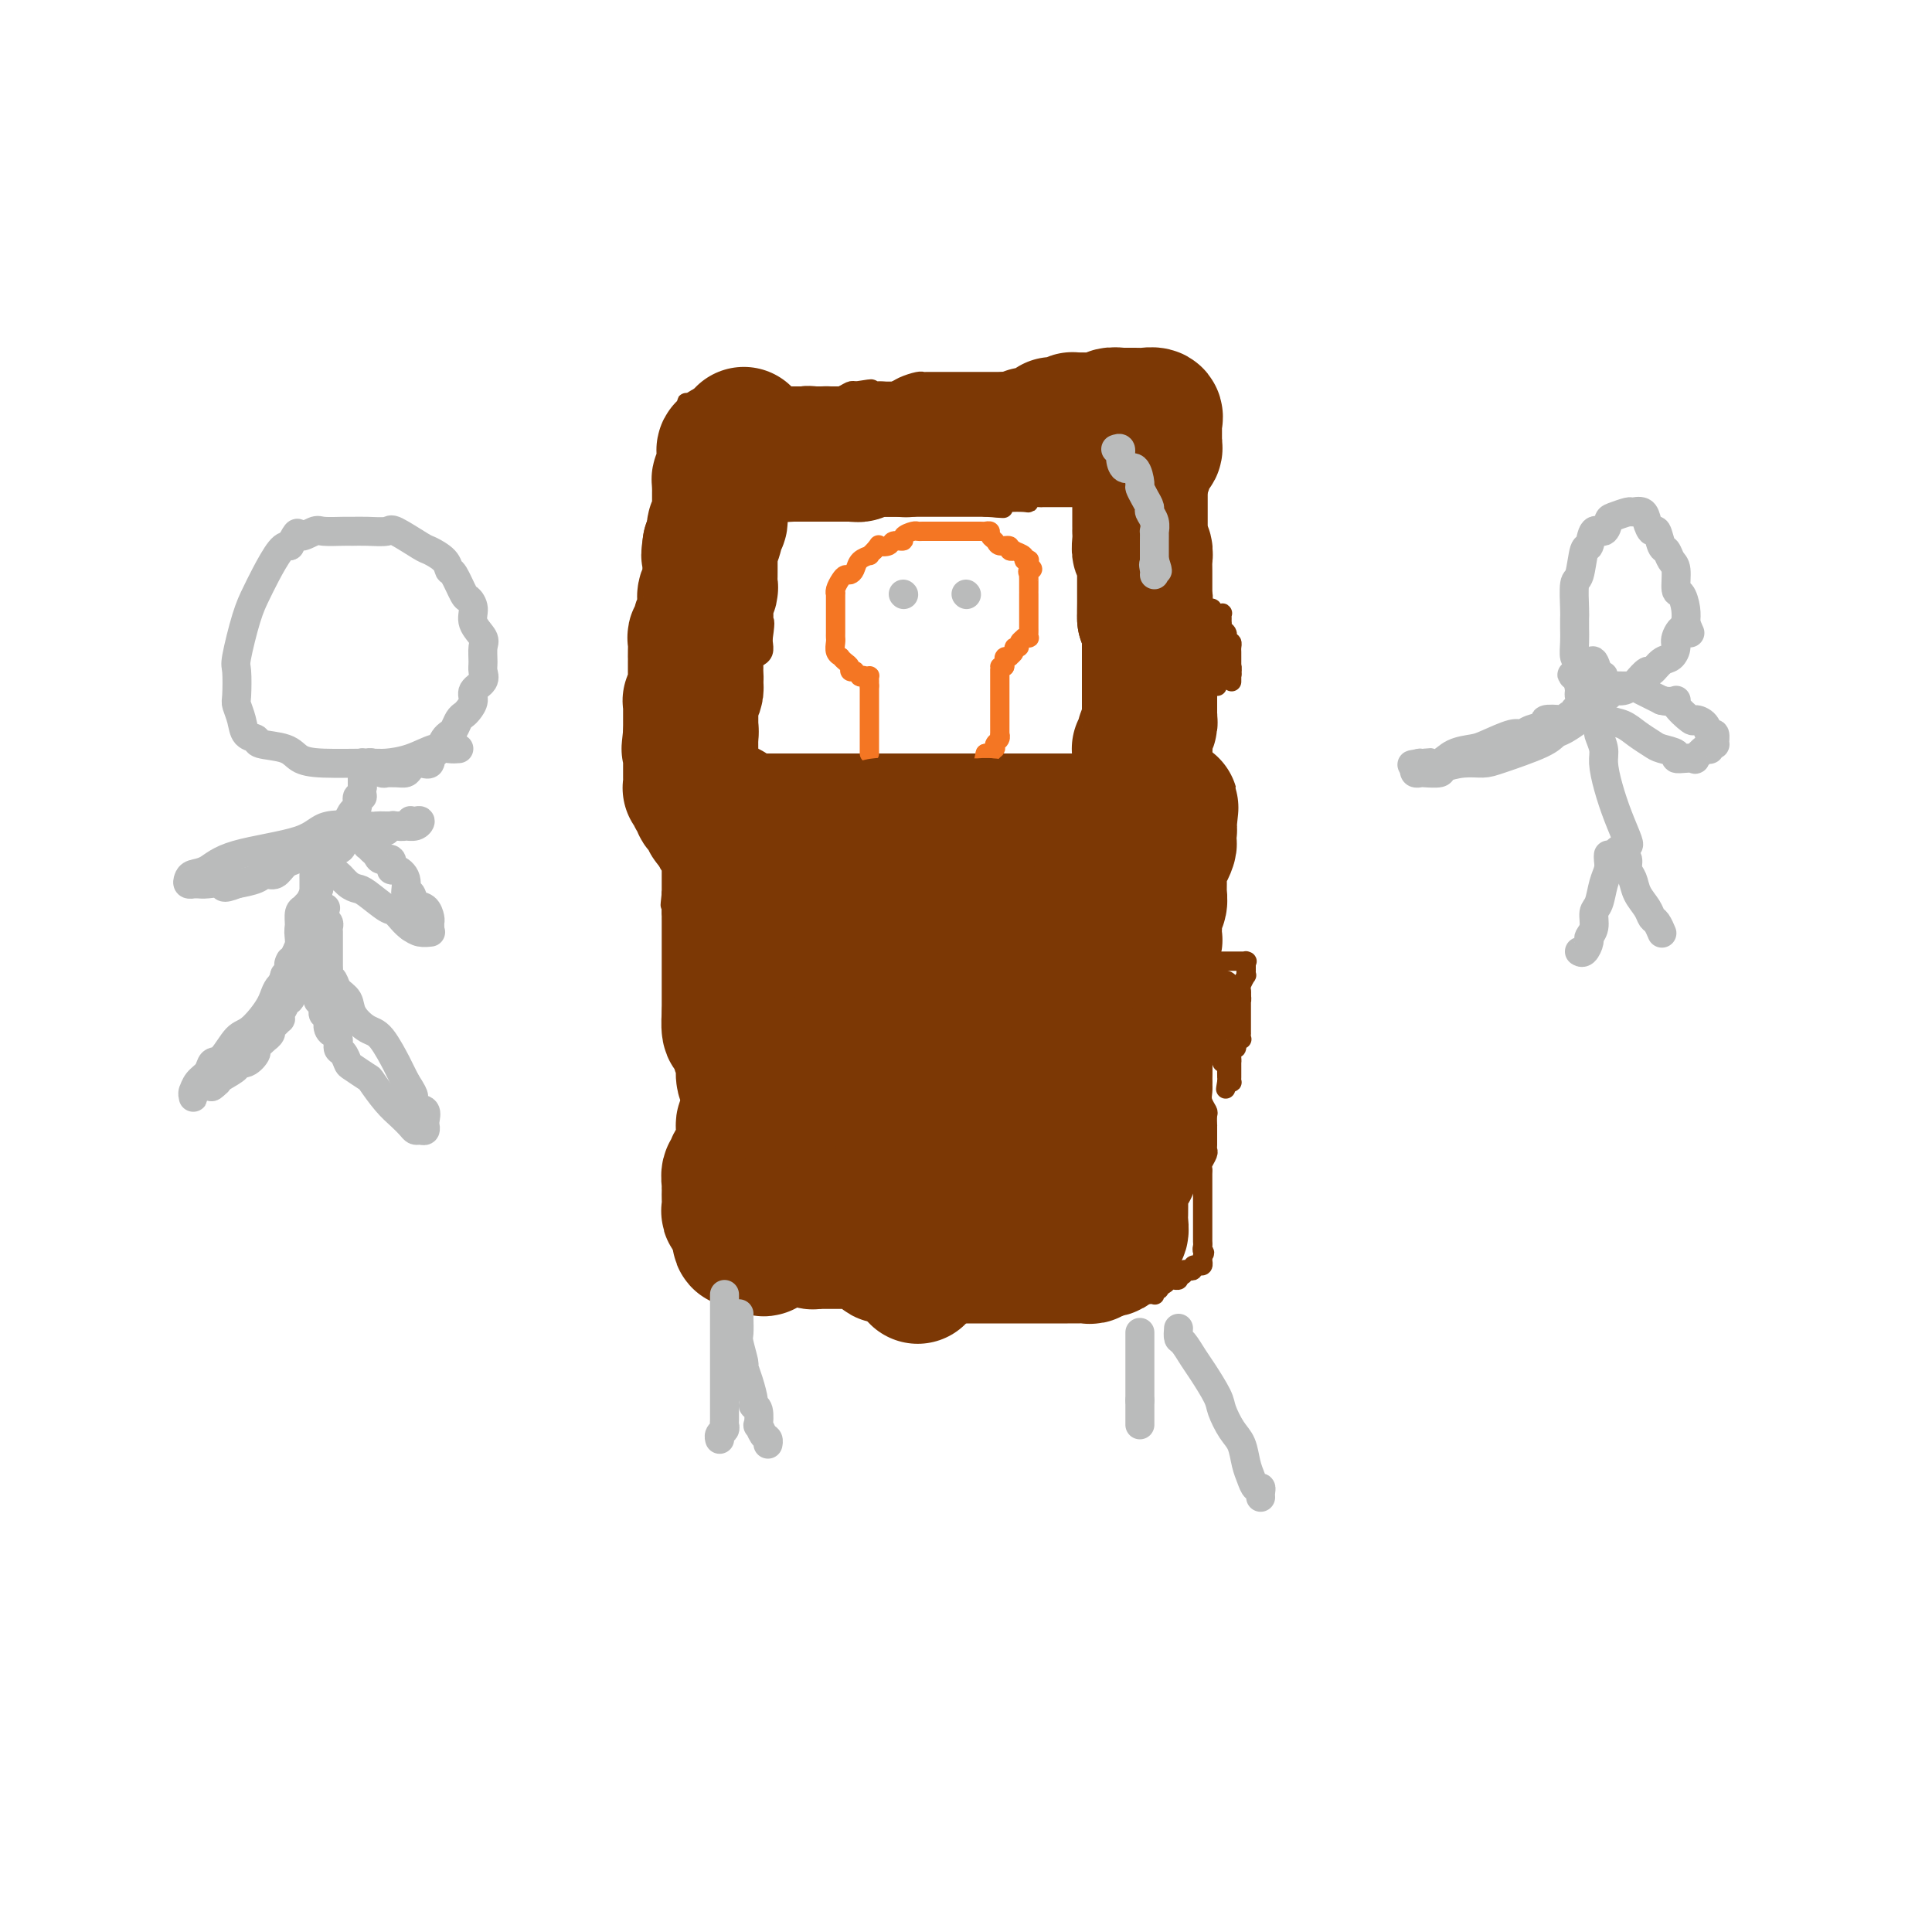 <svg viewBox='0 0 400 400' version='1.1' xmlns='http://www.w3.org/2000/svg' xmlns:xlink='http://www.w3.org/1999/xlink'><g fill='none' stroke='#7C3805' stroke-width='4' stroke-linecap='round' stroke-linejoin='round'><path d='M143,189c0.000,0.885 0.000,1.770 0,2c0.000,0.230 0.000,-0.195 0,0c0.000,0.195 0.000,1.011 0,2c0.000,0.989 0.000,2.150 0,3c0.000,0.850 0.000,1.387 0,2c0.000,0.613 0.000,1.300 0,2c0.000,0.700 0.000,1.412 0,2c0.000,0.588 0.000,1.051 0,2c0.000,0.949 0.000,2.385 0,3c0.000,0.615 0.000,0.409 0,1c0.000,0.591 0.000,1.980 0,3c0.000,1.020 0.000,1.671 0,2c0.000,0.329 0.000,0.337 0,1c0.000,0.663 0.000,1.980 0,3c0.000,1.020 -0.000,1.743 0,2c0.000,0.257 -0.000,0.050 0,1c0.000,0.950 -0.000,3.059 0,4c0.000,0.941 -0.000,0.715 0,1c0.000,0.285 0.000,1.081 0,2c0.000,0.919 0.000,1.959 0,3'/><path d='M143,230c0.000,6.846 0.000,3.462 0,3c-0.000,-0.462 -0.000,1.999 0,3c0.000,1.001 0.000,0.541 0,1c-0.000,0.459 -0.000,1.836 0,3c0.000,1.164 0.001,2.114 0,3c-0.001,0.886 -0.004,1.707 0,2c0.004,0.293 0.015,0.057 0,1c-0.015,0.943 -0.057,3.066 0,4c0.057,0.934 0.211,0.680 0,1c-0.211,0.320 -0.789,1.213 -1,2c-0.211,0.787 -0.057,1.468 0,2c0.057,0.532 0.015,0.916 0,1c-0.015,0.084 -0.004,-0.131 0,0c0.004,0.131 0.001,0.610 0,1c-0.001,0.390 -0.001,0.693 0,1c0.001,0.307 0.003,0.618 0,1c-0.003,0.382 -0.012,0.834 0,1c0.012,0.166 0.044,0.044 0,0c-0.044,-0.044 -0.166,-0.012 0,0c0.166,0.012 0.619,0.003 1,0c0.381,-0.003 0.691,-0.002 1,0'/><path d='M144,260c0.285,4.598 0.497,1.092 1,0c0.503,-1.092 1.298,0.228 2,1c0.702,0.772 1.312,0.996 2,1c0.688,0.004 1.455,-0.211 2,0c0.545,0.211 0.870,0.849 2,1c1.130,0.151 3.067,-0.185 4,0c0.933,0.185 0.861,0.891 2,1c1.139,0.109 3.487,-0.378 5,0c1.513,0.378 2.189,1.621 3,2c0.811,0.379 1.757,-0.105 3,0c1.243,0.105 2.782,0.799 4,1c1.218,0.201 2.116,-0.090 3,0c0.884,0.090 1.753,0.560 3,1c1.247,0.440 2.873,0.850 4,1c1.127,0.150 1.754,0.040 3,0c1.246,-0.040 3.110,-0.012 4,0c0.890,0.012 0.807,0.007 2,0c1.193,-0.007 3.662,-0.016 5,0c1.338,0.016 1.545,0.057 2,0c0.455,-0.057 1.158,-0.211 3,0c1.842,0.211 4.821,0.789 6,1c1.179,0.211 0.557,0.057 1,0c0.443,-0.057 1.953,-0.015 3,0c1.047,0.015 1.633,0.004 2,0c0.367,-0.004 0.514,-0.001 1,0c0.486,0.001 1.310,0.001 2,0c0.690,-0.001 1.246,-0.003 2,0c0.754,0.003 1.707,0.011 2,0c0.293,-0.011 -0.075,-0.041 0,0c0.075,0.041 0.593,0.155 1,0c0.407,-0.155 0.704,-0.577 1,-1'/><path d='M224,269c6.426,-0.016 2.492,-0.057 1,0c-1.492,0.057 -0.540,0.211 0,0c0.540,-0.211 0.670,-0.789 1,-1c0.330,-0.211 0.862,-0.057 1,0c0.138,0.057 -0.117,0.015 0,0c0.117,-0.015 0.605,-0.004 1,0c0.395,0.004 0.698,0.001 1,0c0.302,-0.001 0.602,-0.000 1,0c0.398,0.000 0.894,0.000 1,0c0.106,-0.000 -0.179,-0.000 0,0c0.179,0.000 0.821,0.000 1,0c0.179,-0.000 -0.106,-0.000 0,0c0.106,0.000 0.602,0.000 1,0c0.398,-0.000 0.698,-0.000 1,0c0.302,0.000 0.605,0.000 1,0c0.395,-0.000 0.880,-0.000 1,0c0.120,0.000 -0.125,0.001 0,0c0.125,-0.001 0.621,-0.004 1,0c0.379,0.004 0.641,0.016 1,0c0.359,-0.016 0.814,-0.061 1,0c0.186,0.061 0.102,0.226 0,0c-0.102,-0.226 -0.221,-0.844 0,-1c0.221,-0.156 0.781,0.151 1,0c0.219,-0.151 0.096,-0.758 0,-1c-0.096,-0.242 -0.167,-0.118 0,0c0.167,0.118 0.570,0.228 1,0c0.430,-0.228 0.886,-0.796 1,-1c0.114,-0.204 -0.114,-0.044 0,0c0.114,0.044 0.569,-0.027 1,0c0.431,0.027 0.837,0.150 1,0c0.163,-0.150 0.081,-0.575 0,-1'/><path d='M244,264c1.012,-0.559 1.041,0.043 1,0c-0.041,-0.043 -0.152,-0.730 0,-1c0.152,-0.270 0.566,-0.124 1,0c0.434,0.124 0.887,0.227 1,0c0.113,-0.227 -0.113,-0.782 0,-1c0.113,-0.218 0.566,-0.097 1,0c0.434,0.097 0.848,0.170 1,0c0.152,-0.170 0.041,-0.581 0,-1c-0.041,-0.419 -0.011,-0.844 0,-1c0.011,-0.156 0.003,-0.042 0,0c-0.003,0.042 -0.001,0.012 0,0c0.001,-0.012 0.000,-0.006 0,0'/><path d='M249,260c0.774,-0.797 0.207,-0.791 0,-1c-0.207,-0.209 -0.056,-0.633 0,-1c0.056,-0.367 0.015,-0.676 0,-1c-0.015,-0.324 -0.004,-0.664 0,-1c0.004,-0.336 0.001,-0.668 0,-1c-0.001,-0.332 -0.000,-0.663 0,-1c0.000,-0.337 0.000,-0.681 0,-1c-0.000,-0.319 -0.000,-0.614 0,-1c0.000,-0.386 0.000,-0.863 0,-1c-0.000,-0.137 -0.000,0.065 0,0c0.000,-0.065 0.000,-0.398 0,-1c-0.000,-0.602 -0.000,-1.475 0,-2c0.000,-0.525 0.000,-0.704 0,-1c-0.000,-0.296 -0.001,-0.708 0,-1c0.001,-0.292 0.004,-0.463 0,-1c-0.004,-0.537 -0.015,-1.439 0,-2c0.015,-0.561 0.057,-0.779 0,-1c-0.057,-0.221 -0.211,-0.443 0,-1c0.211,-0.557 0.789,-1.450 1,-2c0.211,-0.550 0.057,-0.758 0,-1c-0.057,-0.242 -0.015,-0.517 0,-1c0.015,-0.483 0.005,-1.175 0,-2c-0.005,-0.825 -0.005,-1.782 0,-2c0.005,-0.218 0.015,0.304 0,0c-0.015,-0.304 -0.057,-1.432 0,-2c0.057,-0.568 0.211,-0.575 0,-1c-0.211,-0.425 -0.788,-1.268 -1,-2c-0.212,-0.732 -0.061,-1.352 0,-2c0.061,-0.648 0.030,-1.324 0,-2'/><path d='M249,224c0.000,-5.970 0.000,-2.894 0,-2c0.000,0.894 -0.000,-0.395 0,-1c0.000,-0.605 0.000,-0.527 0,-1c0.000,-0.473 -0.000,-1.497 0,-2c0.000,-0.503 0.000,-0.485 0,-1c0.000,-0.515 0.000,-1.565 0,-2c0.000,-0.435 -0.000,-0.257 0,-1c0.000,-0.743 0.000,-2.409 0,-3c0.000,-0.591 -0.000,-0.108 0,0c0.000,0.108 0.000,-0.160 0,-1c0.000,-0.840 0.000,-2.253 0,-3c-0.000,-0.747 -0.000,-0.828 0,-1c0.000,-0.172 0.000,-0.436 0,-1c0.000,-0.564 0.000,-1.426 0,-2c-0.000,-0.574 0.000,-0.858 0,-1c-0.000,-0.142 0.000,-0.143 0,-1c-0.000,-0.857 0.000,-2.571 0,-3c-0.000,-0.429 0.000,0.427 0,0c-0.000,-0.427 0.000,-2.137 0,-3c-0.000,-0.863 0.000,-0.879 0,-1c-0.000,-0.121 0.000,-0.346 0,-1c-0.000,-0.654 0.000,-1.737 0,-2c-0.000,-0.263 0.000,0.294 0,0c-0.000,-0.294 0.000,-1.440 0,-2c-0.000,-0.560 0.000,-0.535 0,-1c-0.000,-0.465 0.000,-1.420 0,-2c-0.000,-0.580 0.000,-0.785 0,-1c-0.000,-0.215 0.000,-0.439 0,-1c-0.000,-0.561 0.000,-1.459 0,-2c-0.000,-0.541 0.000,-0.726 0,-1c0.000,-0.274 0.000,-0.637 0,-1'/><path d='M249,180c-0.000,-6.979 -0.000,-2.428 0,-1c0.000,1.428 0.000,-0.269 0,-1c-0.000,-0.731 -0.000,-0.497 0,-1c0.000,-0.503 0.000,-1.744 0,-2c-0.000,-0.256 -0.000,0.474 0,0c0.000,-0.474 0.000,-2.151 0,-3c-0.000,-0.849 -0.000,-0.872 0,-1c0.000,-0.128 0.000,-0.363 0,-1c-0.000,-0.637 -0.000,-1.676 0,-2c0.000,-0.324 0.000,0.068 0,0c-0.000,-0.068 -0.000,-0.596 0,-1c0.000,-0.404 0.000,-0.686 0,-1c-0.000,-0.314 -0.000,-0.662 0,-1c0.000,-0.338 0.000,-0.668 0,-1c-0.000,-0.332 -0.000,-0.666 0,-1c0.000,-0.334 0.000,-0.668 0,-1c-0.000,-0.332 -0.000,-0.663 0,-1c0.000,-0.337 0.001,-0.679 0,-1c-0.001,-0.321 -0.003,-0.622 0,-1c0.003,-0.378 0.012,-0.833 0,-1c-0.012,-0.167 -0.045,-0.045 0,0c0.045,0.045 0.167,0.012 0,0c-0.167,-0.012 -0.622,-0.003 -1,0c-0.378,0.003 -0.679,0.001 -1,0c-0.321,-0.001 -0.660,-0.000 -1,0'/><path d='M246,158c-0.865,-0.155 -1.528,-0.041 -2,0c-0.472,0.041 -0.751,0.011 -1,0c-0.249,-0.011 -0.466,-0.003 -1,0c-0.534,0.003 -1.385,0.001 -2,0c-0.615,-0.001 -0.994,-0.000 -1,0c-0.006,0.000 0.359,0.000 0,0c-0.359,-0.000 -1.443,-0.000 -2,0c-0.557,0.000 -0.585,0.000 -1,0c-0.415,-0.000 -1.215,-0.000 -2,0c-0.785,0.000 -1.556,0.000 -2,0c-0.444,-0.000 -0.561,-0.000 -1,0c-0.439,0.000 -1.201,0.000 -2,0c-0.799,-0.000 -1.636,-0.000 -2,0c-0.364,0.000 -0.254,0.000 -1,0c-0.746,-0.000 -2.348,-0.000 -3,0c-0.652,0.000 -0.355,0.000 -1,0c-0.645,-0.000 -2.233,-0.000 -3,0c-0.767,0.000 -0.713,0.000 -1,0c-0.287,-0.000 -0.916,-0.000 -2,0c-1.084,0.000 -2.622,0.000 -3,0c-0.378,-0.000 0.404,-0.000 0,0c-0.404,0.000 -1.992,0.000 -3,0c-1.008,0.000 -1.434,-0.000 -2,0c-0.566,0.000 -1.270,0.000 -2,0c-0.730,0.000 -1.485,-0.000 -2,0c-0.515,0.000 -0.789,0.000 -1,0c-0.211,0.000 -0.358,-0.000 -1,0c-0.642,0.000 -1.780,0.000 -2,0c-0.220,0.000 0.479,-0.000 0,0c-0.479,0.000 -2.137,0.000 -3,0c-0.863,0.000 -0.932,0.000 -1,0'/><path d='M196,158c-7.832,0.000 -2.412,0.000 -1,0c1.412,0.000 -1.183,0.000 -2,0c-0.817,0.000 0.146,0.000 0,0c-0.146,0.000 -1.400,0.000 -2,0c-0.600,0.000 -0.545,0.000 -1,0c-0.455,0.000 -1.420,0.000 -2,0c-0.580,0.000 -0.774,0.000 -1,0c-0.226,0.000 -0.484,0.000 -1,0c-0.516,0.000 -1.289,0.000 -2,0c-0.711,-0.000 -1.359,0.000 -2,0c-0.641,0.000 -1.275,0.000 -2,0c-0.725,0.000 -1.543,0.000 -2,0c-0.457,0.000 -0.555,0.000 -1,0c-0.445,0.000 -1.236,0.000 -2,0c-0.764,0.000 -1.500,-0.000 -2,0c-0.500,0.000 -0.764,0.000 -1,0c-0.236,0.000 -0.445,-0.000 -1,0c-0.555,0.000 -1.458,0.000 -2,0c-0.542,0.000 -0.724,-0.000 -1,0c-0.276,0.000 -0.648,0.000 -1,0c-0.352,0.000 -0.685,-0.000 -1,0c-0.315,0.000 -0.613,0.000 -1,0c-0.387,0.000 -0.864,-0.000 -1,0c-0.136,0.000 0.070,0.000 0,0c-0.070,0.000 -0.414,-0.000 -1,0c-0.586,0.000 -1.413,0.000 -2,0c-0.587,0.000 -0.934,-0.000 -1,0c-0.066,0.000 0.147,0.000 0,0c-0.147,0.000 -0.655,-0.000 -1,0c-0.345,0.000 -0.527,0.000 -1,0c-0.473,0.000 -1.236,0.000 -2,0'/><path d='M156,158c-6.140,0.000 -1.490,-0.000 0,0c1.490,0.000 -0.179,0.000 -1,0c-0.821,-0.000 -0.795,-0.000 -1,0c-0.205,0.000 -0.643,0.000 -1,0c-0.357,-0.000 -0.635,-0.000 -1,0c-0.365,0.000 -0.819,0.000 -1,0c-0.181,-0.000 -0.090,-0.000 0,0c0.090,0.000 0.178,0.000 0,0c-0.178,-0.000 -0.622,-0.000 -1,0c-0.378,0.000 -0.689,0.000 -1,0c-0.311,-0.000 -0.622,-0.000 -1,0c-0.378,0.000 -0.822,0.000 -1,0c-0.178,-0.000 -0.090,-0.000 0,0c0.090,0.000 0.183,0.000 0,0c-0.183,-0.000 -0.640,-0.000 -1,0c-0.360,0.000 -0.622,0.000 -1,0c-0.378,-0.000 -0.872,-0.000 -1,0c-0.128,0.000 0.109,0.000 0,0c-0.109,-0.000 -0.565,-0.001 -1,0c-0.435,0.001 -0.849,0.003 -1,0c-0.151,-0.003 -0.041,-0.011 0,0c0.041,0.011 0.011,0.041 0,0c-0.011,-0.041 -0.003,-0.155 0,0c0.003,0.155 0.002,0.577 0,1'/><path d='M142,159c-2.166,0.332 -0.580,0.661 0,1c0.580,0.339 0.155,0.687 0,1c-0.155,0.313 -0.042,0.589 0,1c0.042,0.411 0.011,0.955 0,1c-0.011,0.045 -0.003,-0.409 0,0c0.003,0.409 0.001,1.682 0,2c-0.001,0.318 -0.000,-0.318 0,0c0.000,0.318 -0.000,1.590 0,2c0.000,0.410 0.001,-0.044 0,0c-0.001,0.044 -0.004,0.585 0,1c0.004,0.415 0.015,0.705 0,1c-0.015,0.295 -0.057,0.594 0,1c0.057,0.406 0.211,0.917 0,1c-0.211,0.083 -0.789,-0.262 -1,0c-0.211,0.262 -0.057,1.131 0,2c0.057,0.869 0.015,1.739 0,2c-0.015,0.261 -0.004,-0.085 0,0c0.004,0.085 0.001,0.601 0,1c-0.001,0.399 -0.000,0.681 0,1c0.000,0.319 -0.000,0.676 0,1c0.000,0.324 0.001,0.615 0,1c-0.001,0.385 -0.004,0.862 0,1c0.004,0.138 0.016,-0.064 0,0c-0.016,0.064 -0.061,0.396 0,1c0.061,0.604 0.226,1.482 0,2c-0.226,0.518 -0.844,0.675 -1,1c-0.156,0.325 0.150,0.818 0,1c-0.150,0.182 -0.757,0.052 -1,0c-0.243,-0.052 -0.121,-0.026 0,0'/><path d='M139,185c-0.464,4.206 -0.124,1.719 0,1c0.124,-0.719 0.033,0.328 0,1c-0.033,0.672 -0.009,0.970 0,1c0.009,0.030 0.002,-0.206 0,0c-0.002,0.206 -0.001,0.855 0,1c0.001,0.145 0.000,-0.213 0,0c-0.000,0.213 -0.001,0.996 0,1c0.001,0.004 0.004,-0.772 0,-1c-0.004,-0.228 -0.016,0.093 0,0c0.016,-0.093 0.061,-0.599 0,-1c-0.061,-0.401 -0.226,-0.698 0,-1c0.226,-0.302 0.844,-0.609 1,-1c0.156,-0.391 -0.151,-0.864 0,-1c0.151,-0.136 0.761,0.067 1,0c0.239,-0.067 0.107,-0.402 0,-1c-0.107,-0.598 -0.187,-1.458 0,-2c0.187,-0.542 0.643,-0.765 1,-1c0.357,-0.235 0.617,-0.482 1,-1c0.383,-0.518 0.891,-1.309 1,-2c0.109,-0.691 -0.181,-1.284 0,-2c0.181,-0.716 0.833,-1.557 1,-2c0.167,-0.443 -0.151,-0.490 0,-1c0.151,-0.510 0.771,-1.483 1,-2c0.229,-0.517 0.065,-0.576 0,-1c-0.065,-0.424 -0.033,-1.212 0,-2'/><path d='M146,168c1.126,-3.289 0.443,-1.511 0,-1c-0.443,0.511 -0.644,-0.244 -1,-1c-0.356,-0.756 -0.866,-1.512 -1,-2c-0.134,-0.488 0.108,-0.708 0,-1c-0.108,-0.292 -0.565,-0.657 -1,-1c-0.435,-0.343 -0.849,-0.665 -1,-1c-0.151,-0.335 -0.041,-0.685 0,-1c0.041,-0.315 0.011,-0.596 0,-1c-0.011,-0.404 -0.003,-0.931 0,-1c0.003,-0.069 0.000,0.321 0,0c-0.000,-0.321 0.003,-1.354 0,-2c-0.003,-0.646 -0.011,-0.905 0,-1c0.011,-0.095 0.040,-0.025 0,0c-0.040,0.025 -0.151,0.006 0,0c0.151,-0.006 0.562,0.001 1,0c0.438,-0.001 0.902,-0.012 1,0c0.098,0.012 -0.169,0.045 0,0c0.169,-0.045 0.774,-0.170 1,0c0.226,0.170 0.074,0.634 0,1c-0.074,0.366 -0.072,0.634 0,1c0.072,0.366 0.212,0.829 0,1c-0.212,0.171 -0.775,0.049 -1,0c-0.225,-0.049 -0.113,-0.024 0,0'/><path d='M154,155c-0.001,-0.462 -0.001,-0.924 0,-1c0.001,-0.076 0.004,0.236 0,0c-0.004,-0.236 -0.015,-1.018 0,-2c0.015,-0.982 0.057,-2.164 0,-3c-0.057,-0.836 -0.212,-1.324 0,-2c0.212,-0.676 0.793,-1.538 1,-2c0.207,-0.462 0.041,-0.523 0,-1c-0.041,-0.477 0.042,-1.371 0,-2c-0.042,-0.629 -0.208,-0.994 0,-1c0.208,-0.006 0.792,0.348 1,0c0.208,-0.348 0.041,-1.399 0,-2c-0.041,-0.601 0.045,-0.751 0,-1c-0.045,-0.249 -0.222,-0.595 0,-1c0.222,-0.405 0.844,-0.869 1,-1c0.156,-0.131 -0.154,0.070 0,0c0.154,-0.070 0.773,-0.410 1,-1c0.227,-0.590 0.061,-1.428 0,-2c-0.061,-0.572 -0.017,-0.878 0,-1c0.017,-0.122 0.009,-0.061 0,0'/><path d='M158,132c0.623,-4.266 0.181,-3.432 0,-3c-0.181,0.432 -0.100,0.462 0,0c0.100,-0.462 0.219,-1.415 0,-2c-0.219,-0.585 -0.777,-0.803 -1,-1c-0.223,-0.197 -0.112,-0.372 0,-1c0.112,-0.628 0.226,-1.709 0,-2c-0.226,-0.291 -0.793,0.208 -1,0c-0.207,-0.208 -0.056,-1.121 0,-2c0.056,-0.879 0.015,-1.722 0,-2c-0.015,-0.278 -0.004,0.010 0,0c0.004,-0.010 0.001,-0.318 0,-1c-0.001,-0.682 -0.000,-1.737 0,-2c0.000,-0.263 0.000,0.268 0,0c-0.000,-0.268 -0.000,-1.333 0,-2c0.000,-0.667 0.000,-0.934 0,-1c-0.000,-0.066 -0.000,0.070 0,0c0.000,-0.070 0.000,-0.346 0,-1c-0.000,-0.654 -0.001,-1.686 0,-2c0.001,-0.314 0.004,0.089 0,0c-0.004,-0.089 -0.015,-0.668 0,-1c0.015,-0.332 0.057,-0.415 0,-1c-0.057,-0.585 -0.212,-1.673 0,-2c0.212,-0.327 0.793,0.106 1,0c0.207,-0.106 0.041,-0.750 0,-1c-0.041,-0.250 0.044,-0.105 0,0c-0.044,0.105 -0.218,0.172 0,0c0.218,-0.172 0.829,-0.582 1,-1c0.171,-0.418 -0.099,-0.844 0,-1c0.099,-0.156 0.565,-0.042 1,0c0.435,0.042 0.839,0.012 1,0c0.161,-0.012 0.081,-0.006 0,0'/><path d='M160,103c0.586,-0.221 0.050,0.725 0,1c-0.050,0.275 0.386,-0.123 1,0c0.614,0.123 1.406,0.765 2,1c0.594,0.235 0.989,0.063 1,0c0.011,-0.063 -0.362,-0.017 0,0c0.362,0.017 1.458,0.005 2,0c0.542,-0.005 0.530,-0.001 1,0c0.470,0.001 1.420,0.000 2,0c0.580,-0.000 0.788,-0.000 1,0c0.212,0.000 0.429,0.000 1,0c0.571,-0.000 1.496,-0.000 2,0c0.504,0.000 0.586,0.000 1,0c0.414,-0.000 1.161,-0.000 2,0c0.839,0.000 1.771,0.000 2,0c0.229,-0.000 -0.243,-0.000 0,0c0.243,0.000 1.202,0.000 2,0c0.798,-0.000 1.436,-0.000 2,0c0.564,0.000 1.054,0.000 2,0c0.946,-0.000 2.347,-0.000 3,0c0.653,0.000 0.559,0.000 1,0c0.441,-0.000 1.419,-0.000 2,0c0.581,0.000 0.766,0.000 1,0c0.234,-0.000 0.518,-0.000 1,0c0.482,0.000 1.162,0.000 2,0c0.838,-0.000 1.834,-0.000 2,0c0.166,0.000 -0.499,0.000 0,0c0.499,-0.000 2.161,0.000 3,0c0.839,0.000 0.854,0.000 1,0c0.146,0.000 0.424,0.000 1,0c0.576,0.000 1.450,0.000 2,0c0.550,0.000 0.775,0.000 1,0'/><path d='M204,105c6.948,0.370 2.317,0.295 1,0c-1.317,-0.295 0.681,-0.810 2,-1c1.319,-0.190 1.959,-0.055 2,0c0.041,0.055 -0.518,0.029 0,0c0.518,-0.029 2.112,-0.060 3,0c0.888,0.060 1.069,0.212 1,0c-0.069,-0.212 -0.388,-0.789 0,-1c0.388,-0.211 1.482,-0.057 2,0c0.518,0.057 0.458,0.015 1,0c0.542,-0.015 1.685,-0.004 2,0c0.315,0.004 -0.200,0.001 0,0c0.200,-0.001 1.113,-0.000 2,0c0.887,0.000 1.747,0.000 2,0c0.253,-0.000 -0.100,-0.000 0,0c0.100,0.000 0.653,0.000 1,0c0.347,-0.000 0.488,-0.000 1,0c0.512,0.000 1.394,0.000 2,0c0.606,-0.000 0.936,-0.000 1,0c0.064,0.000 -0.138,0.000 0,0c0.138,-0.000 0.615,-0.000 1,0c0.385,0.000 0.677,0.000 1,0c0.323,-0.000 0.678,-0.000 1,0c0.322,0.000 0.611,0.000 1,0c0.389,-0.000 0.877,-0.000 1,0c0.123,0.000 -0.120,0.000 0,0c0.120,-0.000 0.604,-0.000 1,0c0.396,0.000 0.704,0.000 1,0c0.296,-0.000 0.580,-0.000 1,0c0.420,0.000 0.977,0.000 1,0c0.023,-0.000 -0.489,-0.000 -1,0'/><path d='M235,103c4.856,-0.298 1.497,-0.042 0,0c-1.497,0.042 -1.133,-0.129 -1,0c0.133,0.129 0.036,0.558 0,1c-0.036,0.442 -0.010,0.895 0,1c0.010,0.105 0.002,-0.139 0,0c-0.002,0.139 0.000,0.662 0,1c-0.000,0.338 -0.003,0.490 0,1c0.003,0.510 0.011,1.378 0,2c-0.011,0.622 -0.041,0.997 0,1c0.041,0.003 0.155,-0.365 0,0c-0.155,0.365 -0.577,1.463 -1,2c-0.423,0.537 -0.845,0.513 -1,1c-0.155,0.487 -0.041,1.487 0,2c0.041,0.513 0.011,0.541 0,1c-0.011,0.459 -0.002,1.349 0,2c0.002,0.651 -0.003,1.061 0,2c0.003,0.939 0.015,2.406 0,3c-0.015,0.594 -0.057,0.317 0,1c0.057,0.683 0.211,2.328 0,3c-0.211,0.672 -0.789,0.373 -1,1c-0.211,0.627 -0.057,2.181 0,3c0.057,0.819 0.015,0.905 0,1c-0.015,0.095 -0.004,0.200 0,1c0.004,0.800 0.001,2.293 0,3c-0.001,0.707 -0.000,0.626 0,1c0.000,0.374 0.000,1.203 0,2c-0.000,0.797 -0.000,1.561 0,2c0.000,0.439 0.000,0.554 0,1c-0.000,0.446 -0.000,1.223 0,2'/><path d='M231,144c-0.619,6.613 -0.166,2.647 0,1c0.166,-1.647 0.044,-0.974 0,0c-0.044,0.974 -0.012,2.250 0,3c0.012,0.750 0.003,0.976 0,1c-0.003,0.024 -0.001,-0.152 0,0c0.001,0.152 -0.000,0.632 0,1c0.000,0.368 0.001,0.625 0,1c-0.001,0.375 -0.004,0.870 0,1c0.004,0.130 0.016,-0.105 0,0c-0.016,0.105 -0.061,0.550 0,1c0.061,0.450 0.226,0.906 0,1c-0.226,0.094 -0.844,-0.174 -1,0c-0.156,0.174 0.151,0.789 0,1c-0.151,0.211 -0.759,0.018 -1,0c-0.241,-0.018 -0.116,0.140 0,0c0.116,-0.140 0.224,-0.576 0,-1c-0.224,-0.424 -0.778,-0.835 -1,-1c-0.222,-0.165 -0.111,-0.082 0,0'/><path d='M137,158c-0.008,0.178 -0.016,0.355 0,0c0.016,-0.355 0.057,-1.244 0,-2c-0.057,-0.756 -0.212,-1.381 0,-2c0.212,-0.619 0.792,-1.232 1,-2c0.208,-0.768 0.044,-1.689 0,-2c-0.044,-0.311 0.030,-0.011 0,-1c-0.030,-0.989 -0.166,-3.268 0,-4c0.166,-0.732 0.633,0.084 1,0c0.367,-0.084 0.634,-1.068 1,-2c0.366,-0.932 0.830,-1.811 1,-2c0.170,-0.189 0.046,0.311 0,0c-0.046,-0.311 -0.012,-1.434 0,-2c0.012,-0.566 0.003,-0.575 0,-1c-0.003,-0.425 -0.001,-1.264 0,-2c0.001,-0.736 0.000,-1.368 0,-2'/><path d='M141,134c0.619,-3.909 0.166,-1.682 0,-1c-0.166,0.682 -0.044,-0.182 0,-1c0.044,-0.818 0.012,-1.589 0,-2c-0.012,-0.411 -0.003,-0.462 0,-1c0.003,-0.538 0.001,-1.563 0,-2c-0.001,-0.437 -0.000,-0.287 0,-1c0.000,-0.713 0.000,-2.288 0,-3c-0.000,-0.712 -0.001,-0.562 0,-1c0.001,-0.438 0.004,-1.466 0,-2c-0.004,-0.534 -0.015,-0.575 0,-1c0.015,-0.425 0.057,-1.236 0,-2c-0.057,-0.764 -0.211,-1.481 0,-2c0.211,-0.519 0.789,-0.838 1,-1c0.211,-0.162 0.057,-0.166 0,-1c-0.057,-0.834 -0.015,-2.499 0,-3c0.015,-0.501 0.004,0.161 0,0c-0.004,-0.161 -0.001,-1.146 0,-2c0.001,-0.854 0.000,-1.576 0,-2c-0.000,-0.424 -0.000,-0.551 0,-1c0.000,-0.449 0.000,-1.220 0,-2c-0.000,-0.780 -0.000,-1.569 0,-2c0.000,-0.431 0.000,-0.504 0,-1c-0.000,-0.496 -0.000,-1.414 0,-2c0.000,-0.586 0.000,-0.838 0,-1c-0.000,-0.162 -0.000,-0.232 0,-1c0.000,-0.768 0.000,-2.233 0,-3c-0.000,-0.767 -0.000,-0.835 0,-1c0.000,-0.165 0.000,-0.426 0,-1c-0.000,-0.574 -0.000,-1.462 0,-2c0.000,-0.538 0.000,-0.725 0,-1c-0.000,-0.275 -0.000,-0.637 0,-1'/><path d='M142,87c0.166,-7.226 0.082,-1.793 0,0c-0.082,1.793 -0.163,-0.056 0,-1c0.163,-0.944 0.568,-0.985 1,-1c0.432,-0.015 0.890,-0.004 1,0c0.110,0.004 -0.129,0.001 0,0c0.129,-0.001 0.626,-0.000 1,0c0.374,0.000 0.624,0.000 1,0c0.376,-0.000 0.878,-0.000 1,0c0.122,0.000 -0.136,-0.000 0,0c0.136,0.000 0.666,0.000 1,0c0.334,-0.000 0.471,-0.000 1,0c0.529,0.000 1.451,0.001 2,0c0.549,-0.001 0.724,-0.003 1,0c0.276,0.003 0.653,0.011 1,0c0.347,-0.011 0.666,-0.041 1,0c0.334,0.041 0.685,0.155 1,0c0.315,-0.155 0.595,-0.577 1,-1c0.405,-0.423 0.933,-0.845 1,-1c0.067,-0.155 -0.329,-0.042 0,0c0.329,0.042 1.383,0.012 2,0c0.617,-0.012 0.797,-0.007 1,0c0.203,0.007 0.429,0.016 1,0c0.571,-0.016 1.486,-0.057 2,0c0.514,0.057 0.627,0.211 1,0c0.373,-0.211 1.006,-0.788 2,-1c0.994,-0.212 2.350,-0.061 3,0c0.650,0.061 0.594,0.030 1,0c0.406,-0.030 1.274,-0.060 2,0c0.726,0.060 1.311,0.208 2,0c0.689,-0.208 1.483,-0.774 2,-1c0.517,-0.226 0.759,-0.113 1,0'/><path d='M177,81c5.771,-0.929 2.700,-0.252 2,0c-0.700,0.252 0.971,0.078 2,0c1.029,-0.078 1.414,-0.059 2,0c0.586,0.059 1.372,0.159 2,0c0.628,-0.159 1.099,-0.579 2,-1c0.901,-0.421 2.234,-0.845 3,-1c0.766,-0.155 0.966,-0.042 1,0c0.034,0.042 -0.099,0.011 1,0c1.099,-0.011 3.429,-0.003 4,0c0.571,0.003 -0.616,0.001 0,0c0.616,-0.001 3.034,-0.000 4,0c0.966,0.000 0.480,0.000 1,0c0.520,-0.000 2.045,-0.000 3,0c0.955,0.000 1.340,0.000 2,0c0.660,-0.000 1.595,0.000 2,0c0.405,-0.000 0.278,-0.000 1,0c0.722,0.000 2.291,0.000 3,0c0.709,-0.000 0.557,-0.000 1,0c0.443,0.000 1.479,0.001 2,0c0.521,-0.001 0.525,-0.004 1,0c0.475,0.004 1.419,0.015 2,0c0.581,-0.015 0.798,-0.056 1,0c0.202,0.056 0.390,0.207 1,0c0.610,-0.207 1.642,-0.774 2,-1c0.358,-0.226 0.042,-0.113 0,0c-0.042,0.113 0.192,0.226 1,0c0.808,-0.226 2.192,-0.793 3,-1c0.808,-0.207 1.041,-0.056 1,0c-0.041,0.056 -0.357,0.015 0,0c0.357,-0.015 1.388,-0.004 2,0c0.612,0.004 0.806,0.002 1,0'/><path d='M230,77c8.357,-0.619 2.750,-0.166 1,0c-1.750,0.166 0.359,0.044 1,0c0.641,-0.044 -0.184,-0.012 0,0c0.184,0.012 1.376,0.003 2,0c0.624,-0.003 0.679,-0.001 1,0c0.321,0.001 0.908,0.000 1,0c0.092,-0.000 -0.311,-0.000 0,0c0.311,0.000 1.336,-0.000 2,0c0.664,0.000 0.965,0.000 1,0c0.035,-0.000 -0.197,-0.001 0,0c0.197,0.001 0.824,0.003 1,0c0.176,-0.003 -0.097,-0.011 0,0c0.097,0.011 0.566,0.042 1,0c0.434,-0.042 0.833,-0.156 1,0c0.167,0.156 0.101,0.581 0,1c-0.101,0.419 -0.237,0.833 0,1c0.237,0.167 0.847,0.086 1,0c0.153,-0.086 -0.151,-0.177 0,0c0.151,0.177 0.757,0.621 1,1c0.243,0.379 0.121,0.692 0,1c-0.121,0.308 -0.242,0.610 0,1c0.242,0.390 0.848,0.867 1,1c0.152,0.133 -0.152,-0.080 0,0c0.152,0.080 0.758,0.451 1,1c0.242,0.549 0.121,1.274 0,2'/><path d='M246,86c0.939,1.588 0.788,1.060 1,1c0.212,-0.060 0.789,0.350 1,1c0.211,0.650 0.057,1.539 0,2c-0.057,0.461 -0.015,0.492 0,1c0.015,0.508 0.004,1.492 0,2c-0.004,0.508 -0.001,0.539 0,1c0.001,0.461 0.000,1.353 0,2c-0.000,0.647 -0.000,1.051 0,1c0.000,-0.051 0.000,-0.557 0,0c-0.000,0.557 -0.000,2.177 0,3c0.000,0.823 0.000,0.849 0,1c-0.000,0.151 -0.000,0.425 0,1c0.000,0.575 0.000,1.450 0,2c-0.000,0.550 -0.000,0.776 0,1c0.000,0.224 0.000,0.445 0,1c-0.000,0.555 -0.000,1.443 0,2c0.000,0.557 0.000,0.783 0,1c-0.000,0.217 -0.000,0.426 0,1c0.000,0.574 0.000,1.515 0,2c-0.000,0.485 -0.000,0.515 0,1c0.000,0.485 0.000,1.424 0,2c-0.000,0.576 -0.001,0.788 0,1c0.001,0.212 0.004,0.423 0,1c-0.004,0.577 -0.015,1.520 0,2c0.015,0.480 0.057,0.499 0,1c-0.057,0.501 -0.211,1.486 0,2c0.211,0.514 0.789,0.558 1,1c0.211,0.442 0.057,1.284 0,2c-0.057,0.716 -0.015,1.308 0,2c0.015,0.692 0.004,1.483 0,2c-0.004,0.517 -0.002,0.758 0,1'/><path d='M249,130c0.464,7.244 0.124,3.355 0,2c-0.124,-1.355 -0.033,-0.174 0,1c0.033,1.174 0.009,2.342 0,3c-0.009,0.658 -0.002,0.805 0,1c0.002,0.195 0.001,0.437 0,1c-0.001,0.563 -0.000,1.446 0,2c0.000,0.554 0.000,0.779 0,1c-0.000,0.221 -0.000,0.439 0,1c0.000,0.561 0.000,1.464 0,2c-0.000,0.536 -0.000,0.703 0,1c0.000,0.297 0.000,0.724 0,1c-0.000,0.276 -0.000,0.403 0,1c0.000,0.597 0.000,1.666 0,2c-0.000,0.334 -0.000,-0.065 0,0c0.000,0.065 0.000,0.594 0,1c-0.000,0.406 -0.000,0.687 0,1c0.000,0.313 0.000,0.656 0,1c-0.000,0.344 -0.000,0.687 0,1c0.000,0.313 0.000,0.595 0,1c-0.000,0.405 -0.000,0.932 0,1c0.000,0.068 0.000,-0.321 0,0c-0.000,0.321 -0.000,1.354 0,2c0.000,0.646 0.000,0.905 0,1c-0.000,0.095 0.000,0.026 0,0c-0.000,-0.026 0.000,-0.007 0,0c0.000,0.007 0.000,0.004 0,0'/><path d='M249,126c0.301,0.030 0.601,0.061 1,0c0.399,-0.061 0.895,-0.212 1,0c0.105,0.212 -0.182,0.788 0,1c0.182,0.212 0.833,0.059 1,0c0.167,-0.059 -0.152,-0.026 0,0c0.152,0.026 0.773,0.045 1,0c0.227,-0.045 0.060,-0.153 0,0c-0.060,0.153 -0.012,0.565 0,1c0.012,0.435 -0.011,0.891 0,1c0.011,0.109 0.055,-0.128 0,0c-0.055,0.128 -0.211,0.622 0,1c0.211,0.378 0.789,0.640 1,1c0.211,0.360 0.057,0.818 0,1c-0.057,0.182 -0.015,0.087 0,0c0.015,-0.087 0.004,-0.168 0,0c-0.004,0.168 -0.002,0.584 0,1'/><path d='M254,133c0.774,1.265 0.208,0.927 0,1c-0.208,0.073 -0.057,0.559 0,1c0.057,0.441 0.019,0.839 0,1c-0.019,0.161 -0.019,0.086 0,0c0.019,-0.086 0.058,-0.181 0,0c-0.058,0.181 -0.212,0.640 0,1c0.212,0.360 0.789,0.622 1,1c0.211,0.378 0.057,0.871 0,1c-0.057,0.129 -0.015,-0.108 0,0c0.015,0.108 0.004,0.559 0,1c-0.004,0.441 -0.001,0.871 0,1c0.001,0.129 0.000,-0.042 0,0c-0.000,0.042 -0.000,0.298 0,0c0.000,-0.298 0.000,-1.149 0,-2'/><path d='M255,139c0.155,0.977 0.041,0.419 0,0c-0.041,-0.419 -0.011,-0.700 0,-1c0.011,-0.300 0.003,-0.619 0,-1c-0.003,-0.381 -0.001,-0.823 0,-1c0.001,-0.177 0.001,-0.090 0,0c-0.001,0.090 -0.003,0.182 0,0c0.003,-0.182 0.011,-0.637 0,-1c-0.011,-0.363 -0.040,-0.633 0,-1c0.040,-0.367 0.151,-0.830 0,-1c-0.151,-0.170 -0.562,-0.046 -1,0c-0.438,0.046 -0.902,0.015 -1,0c-0.098,-0.015 0.170,-0.015 0,0c-0.170,0.015 -0.778,0.046 -1,0c-0.222,-0.046 -0.060,-0.167 0,0c0.060,0.167 0.016,0.622 0,1c-0.016,0.378 -0.004,0.679 0,1c0.004,0.321 0.001,0.663 0,1c-0.001,0.337 -0.001,0.668 0,1'/><path d='M252,137c-0.464,0.796 -0.124,0.787 0,1c0.124,0.213 0.033,0.649 0,1c-0.033,0.351 -0.009,0.615 0,1c0.009,0.385 0.002,0.889 0,1c-0.002,0.111 -0.001,-0.170 0,0c0.001,0.170 0.000,0.792 0,1c-0.000,0.208 -0.000,0.000 0,0c0.000,-0.000 0.000,0.206 0,0c-0.000,-0.206 -0.000,-0.825 0,-1c0.000,-0.175 0.001,0.094 0,0c-0.001,-0.094 -0.003,-0.550 0,-1c0.003,-0.450 0.011,-0.894 0,-1c-0.011,-0.106 -0.041,0.125 0,0c0.041,-0.125 0.155,-0.607 0,-1c-0.155,-0.393 -0.577,-0.696 -1,-1'/><path d='M251,137c-0.167,-0.500 -0.083,-0.250 0,0'/><path d='M250,199c0.334,-0.000 0.667,-0.000 1,0c0.333,0.000 0.665,0.000 1,0c0.335,-0.000 0.672,-0.000 1,0c0.328,0.000 0.648,0.000 1,0c0.352,-0.000 0.735,-0.001 1,0c0.265,0.001 0.411,0.003 1,0c0.589,-0.003 1.622,-0.011 2,0c0.378,0.011 0.101,0.042 0,0c-0.101,-0.042 -0.027,-0.156 0,0c0.027,0.156 0.007,0.582 0,1c-0.007,0.418 -0.001,0.828 0,1c0.001,0.172 -0.004,0.105 0,0c0.004,-0.105 0.015,-0.250 0,0c-0.015,0.250 -0.057,0.893 0,1c0.057,0.107 0.211,-0.322 0,0c-0.211,0.322 -0.788,1.394 -1,2c-0.212,0.606 -0.061,0.744 0,1c0.061,0.256 0.030,0.628 0,1'/><path d='M257,206c0.155,1.306 0.041,1.071 0,1c-0.041,-0.071 -0.011,0.022 0,0c0.011,-0.022 0.003,-0.160 0,0c-0.003,0.160 -0.001,0.616 0,1c0.001,0.384 0.000,0.694 0,1c-0.000,0.306 -0.000,0.606 0,1c0.000,0.394 -0.000,0.880 0,1c0.000,0.120 0.000,-0.126 0,0c-0.000,0.126 -0.000,0.626 0,1c0.000,0.374 0.001,0.623 0,1c-0.001,0.377 -0.004,0.884 0,1c0.004,0.116 0.016,-0.157 0,0c-0.016,0.157 -0.061,0.744 0,1c0.061,0.256 0.226,0.180 0,0c-0.226,-0.180 -0.845,-0.465 -1,0c-0.155,0.465 0.155,1.679 0,2c-0.155,0.321 -0.773,-0.251 -1,0c-0.227,0.251 -0.061,1.324 0,2c0.061,0.676 0.016,0.954 0,1c-0.016,0.046 -0.005,-0.142 0,0c0.005,0.142 0.002,0.612 0,1c-0.002,0.388 -0.003,0.692 0,1c0.003,0.308 0.011,0.619 0,1c-0.011,0.381 -0.041,0.833 0,1c0.041,0.167 0.155,0.048 0,0c-0.155,-0.048 -0.577,-0.024 -1,0'/><path d='M254,224c-0.464,2.817 -0.123,0.860 0,0c0.123,-0.860 0.029,-0.622 0,-1c-0.029,-0.378 0.007,-1.372 0,-2c-0.007,-0.628 -0.059,-0.890 0,-1c0.059,-0.110 0.227,-0.068 0,0c-0.227,0.068 -0.848,0.163 -1,0c-0.152,-0.163 0.166,-0.584 0,-1c-0.166,-0.416 -0.815,-0.829 -1,-1c-0.185,-0.171 0.094,-0.101 0,0c-0.094,0.101 -0.561,0.233 -1,0c-0.439,-0.233 -0.850,-0.832 -1,-1c-0.150,-0.168 -0.040,0.095 0,0c0.040,-0.095 0.010,-0.549 0,-1c-0.010,-0.451 0.000,-0.899 0,-1c-0.000,-0.101 -0.010,0.145 0,0c0.010,-0.145 0.041,-0.679 0,-1c-0.041,-0.321 -0.155,-0.428 0,-1c0.155,-0.572 0.577,-1.610 1,-2c0.423,-0.390 0.845,-0.133 1,0c0.155,0.133 0.041,0.141 0,0c-0.041,-0.141 -0.011,-0.430 0,-1c0.011,-0.570 0.003,-1.422 0,-2c-0.003,-0.578 -0.001,-0.881 0,-1c0.001,-0.119 0.000,-0.052 0,0c-0.000,0.052 -0.000,0.091 0,0c0.000,-0.091 0.000,-0.312 0,0c-0.000,0.312 -0.000,1.156 0,2'/><path d='M252,209c0.309,-0.904 0.083,0.336 0,1c-0.083,0.664 -0.022,0.750 0,1c0.022,0.250 0.006,0.662 0,1c-0.006,0.338 -0.002,0.603 0,1c0.002,0.397 0.000,0.928 0,1c-0.000,0.072 -0.000,-0.313 0,-1c0.000,-0.687 0.000,-1.676 0,-2c-0.000,-0.324 -0.000,0.016 0,0c0.000,-0.016 0.000,-0.388 0,-1c-0.000,-0.612 -0.000,-1.463 0,-2c0.000,-0.537 0.000,-0.761 0,-1c-0.000,-0.239 -0.000,-0.493 0,-1c0.000,-0.507 0.000,-1.269 0,-2c-0.000,-0.731 -0.000,-1.433 0,-2c0.000,-0.567 0.000,-1.000 0,-1c-0.000,-0.000 -0.000,0.433 0,1c0.000,0.567 0.000,1.269 0,2c-0.000,0.731 -0.000,1.492 0,2c0.000,0.508 0.000,0.763 0,1c-0.000,0.237 -0.000,0.456 0,1c0.000,0.544 0.000,1.414 0,2c-0.000,0.586 -0.000,0.889 0,1c0.000,0.111 0.000,0.032 0,0c0.000,-0.032 0.000,-0.016 0,0'/><path d='M252,211c-0.000,1.600 -0.000,0.600 0,0c0.000,-0.600 0.000,-0.800 0,-1c-0.000,-0.200 -0.001,-0.400 0,-1c0.001,-0.600 0.004,-1.599 0,-2c-0.004,-0.401 -0.015,-0.202 0,0c0.015,0.202 0.056,0.408 0,0c-0.056,-0.408 -0.208,-1.431 0,-2c0.208,-0.569 0.778,-0.684 1,-1c0.222,-0.316 0.097,-0.833 0,-1c-0.097,-0.167 -0.166,0.014 0,0c0.166,-0.014 0.566,-0.225 1,0c0.434,0.225 0.901,0.885 1,1c0.099,0.115 -0.170,-0.317 0,0c0.170,0.317 0.777,1.381 1,2c0.223,0.619 0.060,0.791 0,1c-0.060,0.209 -0.016,0.453 0,1c0.016,0.547 0.004,1.396 0,2c-0.004,0.604 -0.001,0.962 0,1c0.001,0.038 0.000,-0.245 0,0c-0.000,0.245 0.001,1.019 0,1c-0.001,-0.019 -0.004,-0.830 0,-1c0.004,-0.170 0.016,0.301 0,0c-0.016,-0.301 -0.060,-1.373 0,-2c0.060,-0.627 0.222,-0.807 0,-1c-0.222,-0.193 -0.829,-0.398 -1,0c-0.171,0.398 0.094,1.399 0,2c-0.094,0.601 -0.547,0.800 -1,1'/><path d='M254,211c-0.477,1.118 -0.671,1.414 -1,2c-0.329,0.586 -0.793,1.464 -1,2c-0.207,0.536 -0.159,0.731 0,1c0.159,0.269 0.427,0.611 0,1c-0.427,0.389 -1.551,0.825 -2,1c-0.449,0.175 -0.225,0.087 0,0'/></g>
<g fill='none' stroke='#F47623' stroke-width='4' stroke-linecap='round' stroke-linejoin='round'><path d='M180,156c0.000,-0.302 0.000,-0.605 0,-1c0.000,-0.395 0.000,-0.883 0,-1c0.000,-0.117 0.000,0.137 0,0c0.000,-0.137 0.000,-0.667 0,-1c0.000,-0.333 0.000,-0.471 0,-1c0.000,-0.529 0.000,-1.451 0,-2c0.000,-0.549 0.000,-0.725 0,-1c0.000,-0.275 0.000,-0.648 0,-1c0.000,-0.352 0.000,-0.682 0,-1c-0.000,-0.318 0.000,-0.624 0,-1c0.000,-0.376 0.000,-0.821 0,-1c0.000,-0.179 0.000,-0.090 0,0c0.000,0.090 0.000,0.182 0,0c0.000,-0.182 0.000,-0.636 0,-1c0.000,-0.364 0.000,-0.636 0,-1c0.000,-0.364 0.000,-0.818 0,-1c0.000,-0.182 0.000,-0.091 0,0'/><path d='M180,142c-0.001,-2.409 -0.003,-1.430 0,-1c0.003,0.430 0.011,0.311 0,0c-0.011,-0.311 -0.041,-0.815 0,-1c0.041,-0.185 0.155,-0.053 0,0c-0.155,0.053 -0.577,0.026 -1,0'/><path d='M179,140c-0.399,-0.325 -0.895,-0.139 -1,0c-0.105,0.139 0.183,0.230 0,0c-0.183,-0.230 -0.836,-0.782 -1,-1c-0.164,-0.218 0.162,-0.101 0,0c-0.162,0.101 -0.813,0.185 -1,0c-0.187,-0.185 0.090,-0.640 0,-1c-0.090,-0.360 -0.546,-0.625 -1,-1c-0.454,-0.375 -0.906,-0.860 -1,-1c-0.094,-0.140 0.171,0.066 0,0c-0.171,-0.066 -0.778,-0.403 -1,-1c-0.222,-0.597 -0.060,-1.455 0,-2c0.060,-0.545 0.016,-0.776 0,-1c-0.016,-0.224 -0.004,-0.439 0,-1c0.004,-0.561 0.001,-1.468 0,-2c-0.001,-0.532 -0.000,-0.688 0,-1c0.000,-0.312 -0.001,-0.779 0,-1c0.001,-0.221 0.003,-0.195 0,-1c-0.003,-0.805 -0.012,-2.440 0,-3c0.012,-0.560 0.045,-0.044 0,0c-0.045,0.044 -0.166,-0.382 0,-1c0.166,-0.618 0.621,-1.426 1,-2c0.379,-0.574 0.684,-0.914 1,-1c0.316,-0.086 0.644,0.083 1,0c0.356,-0.083 0.739,-0.417 1,-1c0.261,-0.583 0.400,-1.414 1,-2c0.600,-0.586 1.662,-0.927 2,-1c0.338,-0.073 -0.046,0.122 0,0c0.046,-0.122 0.523,-0.561 1,-1'/><path d='M181,114c1.350,-1.636 0.724,-1.226 1,-1c0.276,0.226 1.454,0.267 2,0c0.546,-0.267 0.461,-0.842 1,-1c0.539,-0.158 1.701,0.101 2,0c0.299,-0.101 -0.266,-0.563 0,-1c0.266,-0.437 1.362,-0.849 2,-1c0.638,-0.151 0.819,-0.040 1,0c0.181,0.040 0.364,0.011 1,0c0.636,-0.011 1.726,-0.003 2,0c0.274,0.003 -0.269,0.001 0,0c0.269,-0.001 1.350,-0.000 2,0c0.650,0.000 0.870,0.000 1,0c0.130,-0.000 0.171,-0.000 1,0c0.829,0.000 2.445,0.000 3,0c0.555,-0.000 0.048,-0.001 0,0c-0.048,0.001 0.365,0.003 1,0c0.635,-0.003 1.494,-0.012 2,0c0.506,0.012 0.659,0.046 1,0c0.341,-0.046 0.870,-0.171 1,0c0.130,0.171 -0.138,0.638 0,1c0.138,0.362 0.682,0.619 1,1c0.318,0.381 0.409,0.886 1,1c0.591,0.114 1.683,-0.163 2,0c0.317,0.163 -0.140,0.765 0,1c0.140,0.235 0.879,0.102 1,0c0.121,-0.102 -0.374,-0.172 0,0c0.374,0.172 1.617,0.585 2,1c0.383,0.415 -0.093,0.833 0,1c0.093,0.167 0.756,0.083 1,0c0.244,-0.083 0.070,-0.167 0,0c-0.070,0.167 -0.035,0.583 0,1'/><path d='M213,117c1.547,1.246 0.415,0.862 0,1c-0.415,0.138 -0.111,0.798 0,1c0.111,0.202 0.030,-0.053 0,0c-0.030,0.053 -0.008,0.413 0,1c0.008,0.587 0.002,1.400 0,2c-0.002,0.600 -0.001,0.987 0,1c0.001,0.013 0.000,-0.347 0,0c-0.000,0.347 -0.000,1.402 0,2c0.000,0.598 -0.000,0.738 0,1c0.000,0.262 0.000,0.647 0,1c-0.000,0.353 -0.000,0.673 0,1c0.000,0.327 0.001,0.662 0,1c-0.001,0.338 -0.004,0.679 0,1c0.004,0.321 0.016,0.621 0,1c-0.016,0.379 -0.061,0.836 0,1c0.061,0.164 0.228,0.034 0,0c-0.228,-0.034 -0.850,0.029 -1,0c-0.150,-0.029 0.171,-0.149 0,0c-0.171,0.149 -0.834,0.565 -1,1c-0.166,0.435 0.166,0.887 0,1c-0.166,0.113 -0.829,-0.113 -1,0c-0.171,0.113 0.150,0.566 0,1c-0.150,0.434 -0.771,0.849 -1,1c-0.229,0.151 -0.065,0.040 0,0c0.065,-0.040 0.031,-0.008 0,0c-0.031,0.008 -0.061,-0.009 0,0c0.061,0.009 0.212,0.044 0,0c-0.212,-0.044 -0.788,-0.166 -1,0c-0.212,0.166 -0.061,0.619 0,1c0.061,0.381 0.030,0.691 0,1'/><path d='M208,138c-1.000,0.864 -1.000,0.025 -1,0c0.000,-0.025 0.000,0.763 0,1c-0.000,0.237 -0.000,-0.076 0,0c0.000,0.076 0.000,0.541 0,1c-0.000,0.459 -0.000,0.911 0,1c0.000,0.089 0.000,-0.183 0,0c-0.000,0.183 -0.000,0.823 0,1c0.000,0.177 0.000,-0.110 0,0c-0.000,0.110 -0.000,0.617 0,1c0.000,0.383 0.000,0.640 0,1c-0.000,0.360 -0.000,0.821 0,1c0.000,0.179 0.000,0.076 0,0c-0.000,-0.076 -0.000,-0.124 0,0c0.000,0.124 0.000,0.419 0,1c-0.000,0.581 -0.000,1.447 0,2c0.000,0.553 0.001,0.792 0,1c-0.001,0.208 -0.004,0.384 0,1c0.004,0.616 0.015,1.672 0,2c-0.015,0.328 -0.056,-0.071 0,0c0.056,0.071 0.208,0.611 0,1c-0.208,0.389 -0.777,0.626 -1,1c-0.223,0.374 -0.101,0.884 0,1c0.101,0.116 0.181,-0.161 0,0c-0.181,0.161 -0.623,0.760 -1,1c-0.377,0.240 -0.688,0.120 -1,0'/><path d='M204,156c-0.667,3.000 -0.333,1.500 0,0'/></g>
<g fill='none' stroke='#BABBBB' stroke-width='6' stroke-linecap='round' stroke-linejoin='round'><path d='M187,123c0.000,0.000 0.100,0.100 0.1,0.1'/><path d='M200,123c0.000,0.000 0.100,0.100 0.1,0.1'/></g>
<g fill='none' stroke='#7C3805' stroke-width='28' stroke-linecap='round' stroke-linejoin='round'><path d='M151,168c0.002,-0.290 0.004,-0.579 0,0c-0.004,0.579 -0.012,2.027 0,3c0.012,0.973 0.046,1.472 0,2c-0.046,0.528 -0.170,1.085 0,2c0.170,0.915 0.634,2.190 1,3c0.366,0.810 0.634,1.157 1,2c0.366,0.843 0.830,2.181 1,3c0.170,0.819 0.045,1.118 0,2c-0.045,0.882 -0.012,2.346 0,3c0.012,0.654 0.002,0.497 0,1c-0.002,0.503 0.003,1.668 0,2c-0.003,0.332 -0.015,-0.167 0,0c0.015,0.167 0.057,1.001 0,2c-0.057,0.999 -0.211,2.165 0,3c0.211,0.835 0.789,1.340 1,2c0.211,0.660 0.057,1.476 0,2c-0.057,0.524 -0.015,0.756 0,1c0.015,0.244 0.004,0.498 0,1c-0.004,0.502 -0.002,1.251 0,2'/><path d='M155,204c0.614,5.922 0.151,2.728 0,2c-0.151,-0.728 0.012,1.011 0,2c-0.012,0.989 -0.199,1.227 0,2c0.199,0.773 0.785,2.080 1,3c0.215,0.920 0.059,1.453 0,2c-0.059,0.547 -0.019,1.109 0,2c0.019,0.891 0.019,2.113 0,3c-0.019,0.887 -0.057,1.439 0,2c0.057,0.561 0.208,1.129 0,2c-0.208,0.871 -0.774,2.043 -1,3c-0.226,0.957 -0.113,1.698 0,2c0.113,0.302 0.227,0.165 0,1c-0.227,0.835 -0.796,2.641 -1,3c-0.204,0.359 -0.044,-0.727 0,0c0.044,0.727 -0.027,3.269 0,4c0.027,0.731 0.152,-0.350 0,0c-0.152,0.350 -0.580,2.131 -1,3c-0.420,0.869 -0.830,0.828 -1,1c-0.170,0.172 -0.098,0.558 0,1c0.098,0.442 0.222,0.941 0,1c-0.222,0.059 -0.792,-0.321 -1,0c-0.208,0.321 -0.056,1.342 0,2c0.056,0.658 0.015,0.953 0,1c-0.015,0.047 -0.005,-0.155 0,0c0.005,0.155 0.005,0.668 0,1c-0.005,0.332 -0.016,0.484 0,1c0.016,0.516 0.060,1.395 0,2c-0.060,0.605 -0.222,0.935 0,1c0.222,0.065 0.829,-0.136 1,0c0.171,0.136 -0.094,0.610 0,1c0.094,0.390 0.547,0.695 1,1'/><path d='M153,253c-0.050,7.521 0.826,1.823 1,0c0.174,-1.823 -0.353,0.228 0,1c0.353,0.772 1.585,0.263 2,0c0.415,-0.263 0.013,-0.281 0,0c-0.013,0.281 0.363,0.860 1,1c0.637,0.140 1.534,-0.159 2,0c0.466,0.159 0.500,0.775 1,1c0.500,0.225 1.465,0.059 2,0c0.535,-0.059 0.640,-0.012 1,0c0.360,0.012 0.976,-0.011 1,0c0.024,0.011 -0.545,0.055 0,0c0.545,-0.055 2.205,-0.211 3,0c0.795,0.211 0.724,0.789 1,1c0.276,0.211 0.899,0.057 1,0c0.101,-0.057 -0.320,-0.015 0,0c0.320,0.015 1.380,0.004 2,0c0.620,-0.004 0.801,-0.001 1,0c0.199,0.001 0.416,-0.001 1,0c0.584,0.001 1.536,0.004 2,0c0.464,-0.004 0.439,-0.016 1,0c0.561,0.016 1.708,0.060 2,0c0.292,-0.060 -0.272,-0.222 0,0c0.272,0.222 1.382,0.830 2,1c0.618,0.170 0.746,-0.098 1,0c0.254,0.098 0.633,0.562 1,1c0.367,0.438 0.723,0.849 1,1c0.277,0.151 0.475,0.040 1,0c0.525,-0.040 1.378,-0.011 2,0c0.622,0.011 1.014,0.003 1,0c-0.014,-0.003 -0.432,-0.001 0,0c0.432,0.001 1.716,0.000 3,0'/><path d='M190,260c5.919,1.083 2.215,0.290 1,0c-1.215,-0.290 0.058,-0.078 1,0c0.942,0.078 1.551,0.021 2,0c0.449,-0.021 0.736,-0.006 1,0c0.264,0.006 0.505,0.001 1,0c0.495,-0.001 1.245,-0.000 2,0c0.755,0.000 1.516,0.000 2,0c0.484,-0.000 0.692,-0.000 1,0c0.308,0.000 0.716,0.000 1,0c0.284,-0.000 0.444,-0.000 1,0c0.556,0.000 1.509,0.000 2,0c0.491,-0.000 0.521,-0.000 1,0c0.479,0.000 1.407,0.000 2,0c0.593,-0.000 0.851,-0.000 1,0c0.149,0.000 0.190,0.000 1,0c0.810,-0.000 2.388,-0.000 3,0c0.612,0.000 0.258,0.000 0,0c-0.258,-0.000 -0.420,-0.000 0,0c0.420,0.000 1.423,0.000 2,0c0.577,-0.000 0.727,-0.000 1,0c0.273,0.000 0.668,0.000 1,0c0.332,-0.000 0.600,-0.000 1,0c0.400,0.000 0.932,0.000 1,0c0.068,-0.000 -0.329,-0.000 0,0c0.329,0.000 1.383,0.001 2,0c0.617,-0.001 0.796,-0.004 1,0c0.204,0.004 0.433,0.015 1,0c0.567,-0.015 1.472,-0.056 2,0c0.528,0.056 0.681,0.207 1,0c0.319,-0.207 0.806,-0.774 1,-1c0.194,-0.226 0.097,-0.113 0,0'/><path d='M227,259c5.681,-0.382 1.383,-0.837 0,-1c-1.383,-0.163 0.150,-0.033 1,0c0.850,0.033 1.016,-0.030 1,0c-0.016,0.030 -0.214,0.153 0,0c0.214,-0.153 0.841,-0.581 1,-1c0.159,-0.419 -0.150,-0.829 0,-1c0.150,-0.171 0.758,-0.104 1,0c0.242,0.104 0.117,0.245 0,0c-0.117,-0.245 -0.228,-0.876 0,-1c0.228,-0.124 0.793,0.258 1,0c0.207,-0.258 0.055,-1.155 0,-2c-0.055,-0.845 -0.015,-1.636 0,-2c0.015,-0.364 0.004,-0.301 0,-1c-0.004,-0.699 -0.002,-2.162 0,-3c0.002,-0.838 0.003,-1.052 0,-1c-0.003,0.052 -0.011,0.368 0,0c0.011,-0.368 0.040,-1.422 0,-2c-0.040,-0.578 -0.151,-0.682 0,-1c0.151,-0.318 0.562,-0.850 1,-1c0.438,-0.150 0.901,0.082 1,0c0.099,-0.082 -0.166,-0.477 0,-1c0.166,-0.523 0.762,-1.173 1,-2c0.238,-0.827 0.116,-1.831 0,-2c-0.116,-0.169 -0.227,0.499 0,0c0.227,-0.499 0.793,-2.163 1,-3c0.207,-0.837 0.055,-0.848 0,-1c-0.055,-0.152 -0.015,-0.447 0,-1c0.015,-0.553 0.004,-1.365 0,-2c-0.004,-0.635 -0.001,-1.094 0,-2c0.001,-0.906 0.000,-2.259 0,-3c-0.000,-0.741 -0.000,-0.871 0,-1'/><path d='M236,224c0.845,-5.117 0.959,-2.408 1,-2c0.041,0.408 0.011,-1.485 0,-2c-0.011,-0.515 -0.003,0.348 0,0c0.003,-0.348 -0.000,-1.908 0,-3c0.000,-1.092 0.004,-1.715 0,-2c-0.004,-0.285 -0.015,-0.233 0,-1c0.015,-0.767 0.057,-2.354 0,-3c-0.057,-0.646 -0.211,-0.352 0,-1c0.211,-0.648 0.789,-2.239 1,-3c0.211,-0.761 0.056,-0.692 0,-1c-0.056,-0.308 -0.011,-0.993 0,-2c0.011,-1.007 -0.011,-2.335 0,-3c0.011,-0.665 0.055,-0.668 0,-1c-0.055,-0.332 -0.211,-0.995 0,-2c0.211,-1.005 0.788,-2.353 1,-3c0.212,-0.647 0.061,-0.592 0,-1c-0.061,-0.408 -0.030,-1.279 0,-2c0.030,-0.721 0.061,-1.291 0,-2c-0.061,-0.709 -0.212,-1.556 0,-2c0.212,-0.444 0.789,-0.485 1,-1c0.211,-0.515 0.057,-1.504 0,-2c-0.057,-0.496 -0.016,-0.500 0,-1c0.016,-0.500 0.007,-1.495 0,-2c-0.007,-0.505 -0.012,-0.521 0,-1c0.012,-0.479 0.042,-1.423 0,-2c-0.042,-0.577 -0.155,-0.788 0,-1c0.155,-0.212 0.577,-0.424 1,-1c0.423,-0.576 0.845,-1.515 1,-2c0.155,-0.485 0.042,-0.515 0,-1c-0.042,-0.485 -0.012,-1.424 0,-2c0.012,-0.576 0.006,-0.788 0,-1'/><path d='M242,171c0.895,-8.199 0.133,-2.197 0,0c-0.133,2.197 0.365,0.589 0,0c-0.365,-0.589 -1.591,-0.158 -2,0c-0.409,0.158 -0.002,0.042 0,0c0.002,-0.042 -0.403,-0.011 -1,0c-0.597,0.011 -1.388,0.003 -2,0c-0.612,-0.003 -1.046,-0.001 -1,0c0.046,0.001 0.573,-0.001 0,0c-0.573,0.001 -2.247,0.004 -3,0c-0.753,-0.004 -0.587,-0.015 -1,0c-0.413,0.015 -1.405,0.057 -2,0c-0.595,-0.057 -0.793,-0.211 -1,0c-0.207,0.211 -0.423,0.789 -1,1c-0.577,0.211 -1.516,0.056 -2,0c-0.484,-0.056 -0.514,-0.011 -1,0c-0.486,0.011 -1.427,-0.011 -2,0c-0.573,0.011 -0.779,0.056 -1,0c-0.221,-0.056 -0.457,-0.211 -1,0c-0.543,0.211 -1.392,0.789 -2,1c-0.608,0.211 -0.975,0.057 -1,0c-0.025,-0.057 0.293,-0.015 0,0c-0.293,0.015 -1.195,0.004 -2,0c-0.805,-0.004 -1.511,-0.001 -2,0c-0.489,0.001 -0.760,0.000 -1,0c-0.240,-0.000 -0.449,-0.000 -1,0c-0.551,0.000 -1.443,0.000 -2,0c-0.557,-0.000 -0.778,-0.000 -1,0'/><path d='M209,173c-5.749,0.144 -3.621,-0.497 -3,-1c0.621,-0.503 -0.267,-0.867 -1,-1c-0.733,-0.133 -1.313,-0.036 -2,0c-0.687,0.036 -1.482,0.010 -2,0c-0.518,-0.010 -0.758,-0.003 -1,0c-0.242,0.003 -0.484,0.001 -1,0c-0.516,-0.001 -1.306,-0.000 -2,0c-0.694,0.000 -1.292,-0.000 -2,0c-0.708,0.000 -1.525,0.000 -2,0c-0.475,-0.000 -0.608,-0.001 -1,0c-0.392,0.001 -1.045,0.004 -2,0c-0.955,-0.004 -2.214,-0.015 -3,0c-0.786,0.015 -1.099,0.057 -2,0c-0.901,-0.057 -2.391,-0.211 -3,0c-0.609,0.211 -0.336,0.788 -1,1c-0.664,0.212 -2.264,0.058 -3,0c-0.736,-0.058 -0.607,-0.019 -1,0c-0.393,0.019 -1.309,0.019 -2,0c-0.691,-0.019 -1.159,-0.058 -2,0c-0.841,0.058 -2.056,0.212 -3,0c-0.944,-0.212 -1.619,-0.789 -2,-1c-0.381,-0.211 -0.470,-0.056 -1,0c-0.530,0.056 -1.501,0.014 -2,0c-0.499,-0.014 -0.526,-0.001 -1,0c-0.474,0.001 -1.396,-0.012 -2,0c-0.604,0.012 -0.891,0.049 -1,0c-0.109,-0.049 -0.040,-0.184 0,0c0.040,0.184 0.052,0.689 0,1c-0.052,0.311 -0.168,0.430 0,1c0.168,0.570 0.619,1.591 1,2c0.381,0.409 0.690,0.204 1,0'/><path d='M163,175c0.519,1.217 0.818,2.259 1,3c0.182,0.741 0.249,1.181 1,3c0.751,1.819 2.186,5.018 3,7c0.814,1.982 1.005,2.747 1,4c-0.005,1.253 -0.208,2.994 0,5c0.208,2.006 0.826,4.276 1,6c0.174,1.724 -0.097,2.902 0,4c0.097,1.098 0.562,2.118 1,4c0.438,1.882 0.849,4.627 1,6c0.151,1.373 0.040,1.372 0,3c-0.040,1.628 -0.011,4.883 0,7c0.011,2.117 0.005,3.096 0,4c-0.005,0.904 -0.009,1.734 0,3c0.009,1.266 0.030,2.967 0,4c-0.030,1.033 -0.112,1.398 0,2c0.112,0.602 0.419,1.441 0,2c-0.419,0.559 -1.562,0.838 -2,1c-0.438,0.162 -0.170,0.206 0,0c0.170,-0.206 0.242,-0.663 0,-1c-0.242,-0.337 -0.797,-0.556 -1,-1c-0.203,-0.444 -0.054,-1.114 0,-2c0.054,-0.886 0.015,-1.989 0,-3c-0.015,-1.011 -0.004,-1.932 0,-3c0.004,-1.068 -0.000,-2.285 0,-3c0.000,-0.715 0.004,-0.928 0,-2c-0.004,-1.072 -0.016,-3.004 0,-4c0.016,-0.996 0.060,-1.057 0,-2c-0.060,-0.943 -0.222,-2.768 0,-4c0.222,-1.232 0.829,-1.870 1,-3c0.171,-1.130 -0.094,-2.751 0,-4c0.094,-1.249 0.547,-2.124 1,-3'/><path d='M171,208c0.181,-5.576 -0.365,-3.018 0,-3c0.365,0.018 1.642,-2.506 2,-4c0.358,-1.494 -0.203,-1.960 0,-3c0.203,-1.040 1.172,-2.654 2,-4c0.828,-1.346 1.517,-2.426 2,-3c0.483,-0.574 0.759,-0.644 1,-1c0.241,-0.356 0.446,-0.999 1,-2c0.554,-1.001 1.458,-2.359 2,-3c0.542,-0.641 0.722,-0.564 1,-1c0.278,-0.436 0.653,-1.385 1,-2c0.347,-0.615 0.667,-0.895 1,-1c0.333,-0.105 0.678,-0.035 1,0c0.322,0.035 0.622,0.036 1,0c0.378,-0.036 0.833,-0.107 1,1c0.167,1.107 0.045,3.392 0,5c-0.045,1.608 -0.013,2.538 0,6c0.013,3.462 0.006,9.455 0,14c-0.006,4.545 -0.013,7.642 0,10c0.013,2.358 0.046,3.976 0,6c-0.046,2.024 -0.170,4.453 0,7c0.170,2.547 0.634,5.211 1,7c0.366,1.789 0.634,2.703 1,5c0.366,2.297 0.830,5.977 1,8c0.170,2.023 0.046,2.388 0,4c-0.046,1.612 -0.012,4.469 0,6c0.012,1.531 0.003,1.734 0,2c-0.003,0.266 -0.001,0.593 0,1c0.001,0.407 0.000,0.893 0,1c-0.000,0.107 -0.000,-0.163 0,0c0.000,0.163 0.000,0.761 0,-1c-0.000,-1.761 -0.000,-5.880 0,-10'/><path d='M190,253c-0.392,-2.926 -1.373,-5.241 -2,-8c-0.627,-2.759 -0.900,-5.960 -1,-8c-0.100,-2.040 -0.027,-2.917 0,-4c0.027,-1.083 0.007,-2.372 0,-4c-0.007,-1.628 0.000,-3.593 0,-5c-0.000,-1.407 -0.007,-2.254 0,-4c0.007,-1.746 0.029,-4.391 0,-6c-0.029,-1.609 -0.110,-2.180 0,-3c0.110,-0.820 0.411,-1.887 1,-4c0.589,-2.113 1.466,-5.273 2,-7c0.534,-1.727 0.724,-2.022 1,-3c0.276,-0.978 0.636,-2.640 1,-4c0.364,-1.360 0.731,-2.419 1,-3c0.269,-0.581 0.440,-0.686 1,-1c0.560,-0.314 1.511,-0.838 2,-1c0.489,-0.162 0.517,0.037 1,0c0.483,-0.037 1.421,-0.308 2,0c0.579,0.308 0.798,1.197 1,2c0.202,0.803 0.388,1.519 1,2c0.612,0.481 1.651,0.726 2,2c0.349,1.274 0.009,3.576 0,5c-0.009,1.424 0.313,1.971 1,4c0.687,2.029 1.739,5.539 2,8c0.261,2.461 -0.270,3.873 0,5c0.270,1.127 1.340,1.971 2,4c0.660,2.029 0.909,5.244 1,7c0.091,1.756 0.024,2.053 0,3c-0.024,0.947 -0.007,2.542 0,3c0.007,0.458 0.002,-0.223 0,0c-0.002,0.223 -0.001,1.349 0,2c0.001,0.651 0.000,0.825 0,1'/><path d='M209,236c0.992,6.468 0.472,1.638 0,0c-0.472,-1.638 -0.897,-0.083 -1,0c-0.103,0.083 0.116,-1.307 0,-2c-0.116,-0.693 -0.568,-0.691 -1,-3c-0.432,-2.309 -0.845,-6.931 -1,-10c-0.155,-3.069 -0.051,-4.586 0,-6c0.051,-1.414 0.048,-2.725 0,-4c-0.048,-1.275 -0.141,-2.514 0,-4c0.141,-1.486 0.516,-3.217 1,-4c0.484,-0.783 1.077,-0.616 2,-2c0.923,-1.384 2.178,-4.319 3,-6c0.822,-1.681 1.212,-2.109 2,-3c0.788,-0.891 1.973,-2.247 3,-3c1.027,-0.753 1.897,-0.904 2,-1c0.103,-0.096 -0.561,-0.136 0,0c0.561,0.136 2.347,0.450 3,1c0.653,0.550 0.172,1.338 0,3c-0.172,1.662 -0.035,4.199 0,6c0.035,1.801 -0.033,2.867 0,4c0.033,1.133 0.168,2.333 0,4c-0.168,1.667 -0.637,3.800 -1,5c-0.363,1.200 -0.619,1.468 -1,2c-0.381,0.532 -0.886,1.330 -1,2c-0.114,0.670 0.165,1.213 0,2c-0.165,0.787 -0.773,1.817 -1,2c-0.227,0.183 -0.072,-0.483 0,-1c0.072,-0.517 0.061,-0.887 0,-1c-0.061,-0.113 -0.171,0.032 0,-1c0.171,-1.032 0.623,-3.239 1,-5c0.377,-1.761 0.679,-3.074 1,-4c0.321,-0.926 0.660,-1.463 1,-2'/><path d='M221,205c0.699,-2.819 0.946,-2.865 1,-3c0.054,-0.135 -0.086,-0.357 0,-1c0.086,-0.643 0.399,-1.707 1,-3c0.601,-1.293 1.490,-2.815 2,-4c0.510,-1.185 0.643,-2.034 1,-3c0.357,-0.966 0.940,-2.051 1,-3c0.060,-0.949 -0.401,-1.764 0,-3c0.401,-1.236 1.664,-2.893 2,-4c0.336,-1.107 -0.256,-1.662 0,-2c0.256,-0.338 1.360,-0.458 2,-1c0.640,-0.542 0.815,-1.507 1,-2c0.185,-0.493 0.378,-0.513 1,-1c0.622,-0.487 1.673,-1.440 2,-2c0.327,-0.560 -0.070,-0.727 0,-1c0.070,-0.273 0.607,-0.651 1,-1c0.393,-0.349 0.641,-0.667 1,-1c0.359,-0.333 0.829,-0.681 1,-1c0.171,-0.319 0.043,-0.610 0,-1c-0.043,-0.390 -0.001,-0.878 0,-1c0.001,-0.122 -0.038,0.121 0,0c0.038,-0.121 0.154,-0.606 0,-1c-0.154,-0.394 -0.577,-0.698 -1,-1c-0.423,-0.302 -0.845,-0.602 -1,-1c-0.155,-0.398 -0.041,-0.894 0,-1c0.041,-0.106 0.011,0.178 0,0c-0.011,-0.178 -0.003,-0.817 0,-1c0.003,-0.183 0.001,0.091 0,0c-0.001,-0.091 -0.000,-0.545 0,-1'/><path d='M236,161c-0.155,-1.576 -0.042,-1.017 0,-1c0.042,0.017 0.011,-0.507 0,-1c-0.011,-0.493 -0.004,-0.954 0,-1c0.004,-0.046 0.005,0.325 0,0c-0.005,-0.325 -0.015,-1.344 0,-2c0.015,-0.656 0.056,-0.948 0,-1c-0.056,-0.052 -0.207,0.137 0,0c0.207,-0.137 0.774,-0.601 1,-1c0.226,-0.399 0.113,-0.732 0,-1c-0.113,-0.268 -0.226,-0.471 0,-1c0.226,-0.529 0.793,-1.385 1,-2c0.207,-0.615 0.056,-0.990 0,-1c-0.056,-0.010 -0.015,0.344 0,0c0.015,-0.344 0.004,-1.388 0,-2c-0.004,-0.612 -0.001,-0.793 0,-1c0.001,-0.207 0.000,-0.441 0,-1c-0.000,-0.559 -0.000,-1.444 0,-2c0.000,-0.556 0.000,-0.784 0,-1c-0.000,-0.216 -0.000,-0.420 0,-1c0.000,-0.580 0.000,-1.535 0,-2c-0.000,-0.465 -0.000,-0.439 0,-1c0.000,-0.561 0.000,-1.709 0,-2c-0.000,-0.291 -0.000,0.274 0,0c0.000,-0.274 0.001,-1.386 0,-2c-0.001,-0.614 -0.003,-0.728 0,-1c0.003,-0.272 0.011,-0.702 0,-1c-0.011,-0.298 -0.041,-0.465 0,-1c0.041,-0.535 0.155,-1.439 0,-2c-0.155,-0.561 -0.577,-0.781 -1,-1'/><path d='M237,128c0.155,-5.223 0.041,-1.780 0,-1c-0.041,0.780 -0.011,-1.104 0,-2c0.011,-0.896 0.003,-0.803 0,-1c-0.003,-0.197 -0.001,-0.683 0,-1c0.001,-0.317 0.000,-0.467 0,-1c-0.000,-0.533 -0.000,-1.451 0,-2c0.000,-0.549 0.001,-0.729 0,-1c-0.001,-0.271 -0.004,-0.631 0,-1c0.004,-0.369 0.015,-0.745 0,-1c-0.015,-0.255 -0.057,-0.388 0,-1c0.057,-0.612 0.211,-1.704 0,-2c-0.211,-0.296 -0.789,0.205 -1,0c-0.211,-0.205 -0.057,-1.114 0,-2c0.057,-0.886 0.015,-1.748 0,-2c-0.015,-0.252 -0.004,0.105 0,0c0.004,-0.105 0.001,-0.672 0,-1c-0.001,-0.328 -0.000,-0.417 0,-1c0.000,-0.583 0.000,-1.662 0,-2c-0.000,-0.338 -0.000,0.064 0,0c0.000,-0.064 0.000,-0.594 0,-1c-0.000,-0.406 -0.000,-0.687 0,-1c0.000,-0.313 0.000,-0.657 0,-1c-0.000,-0.343 -0.000,-0.683 0,-1c0.000,-0.317 0.000,-0.610 0,-1c-0.000,-0.390 -0.000,-0.878 0,-1c0.000,-0.122 0.000,0.122 0,0c-0.000,-0.122 -0.000,-0.610 0,-1c0.000,-0.390 0.000,-0.683 0,-1c-0.000,-0.317 -0.000,-0.659 0,-1'/><path d='M236,97c-0.137,-4.788 0.020,-1.257 0,0c-0.020,1.257 -0.217,0.242 0,0c0.217,-0.242 0.846,0.290 1,0c0.154,-0.290 -0.169,-1.402 0,-2c0.169,-0.598 0.830,-0.681 1,-1c0.170,-0.319 -0.151,-0.873 0,-1c0.151,-0.127 0.772,0.172 1,0c0.228,-0.172 0.061,-0.816 0,-1c-0.061,-0.184 -0.016,0.091 0,0c0.016,-0.091 0.004,-0.550 0,-1c-0.004,-0.450 -0.001,-0.891 0,-1c0.001,-0.109 0.000,0.115 0,0c-0.000,-0.115 -0.000,-0.571 0,-1c0.000,-0.429 0.000,-0.833 0,-1c-0.000,-0.167 -0.001,-0.096 0,0c0.001,0.096 0.002,0.218 0,0c-0.002,-0.218 -0.007,-0.776 0,-1c0.007,-0.224 0.027,-0.112 0,0c-0.027,0.112 -0.100,0.226 0,0c0.100,-0.226 0.374,-0.793 0,-1c-0.374,-0.207 -1.394,-0.055 -2,0c-0.606,0.055 -0.796,0.014 -1,0c-0.204,-0.014 -0.420,0.000 -1,0c-0.580,-0.000 -1.522,-0.014 -2,0c-0.478,0.014 -0.490,0.056 -1,0c-0.510,-0.056 -1.516,-0.211 -2,0c-0.484,0.211 -0.445,0.789 -1,1c-0.555,0.211 -1.706,0.057 -2,0c-0.294,-0.057 0.267,-0.015 0,0c-0.267,0.015 -1.362,0.004 -2,0c-0.638,-0.004 -0.819,-0.002 -1,0'/><path d='M224,87c-2.169,0.150 -1.092,0.026 -1,0c0.092,-0.026 -0.803,0.046 -1,0c-0.197,-0.046 0.302,-0.210 0,0c-0.302,0.210 -1.404,0.792 -2,1c-0.596,0.208 -0.685,0.041 -1,0c-0.315,-0.041 -0.857,0.045 -1,0c-0.143,-0.045 0.112,-0.222 0,0c-0.112,0.222 -0.591,0.844 -1,1c-0.409,0.156 -0.749,-0.156 -1,0c-0.251,0.156 -0.414,0.778 -1,1c-0.586,0.222 -1.596,0.045 -2,0c-0.404,-0.045 -0.204,0.041 0,0c0.204,-0.041 0.410,-0.208 0,0c-0.410,0.208 -1.437,0.792 -2,1c-0.563,0.208 -0.663,0.042 -1,0c-0.337,-0.042 -0.912,0.041 -1,0c-0.088,-0.041 0.309,-0.207 0,0c-0.309,0.207 -1.326,0.788 -2,1c-0.674,0.212 -1.005,0.057 -1,0c0.005,-0.057 0.347,-0.015 0,0c-0.347,0.015 -1.384,0.004 -2,0c-0.616,-0.004 -0.813,-0.001 -1,0c-0.187,0.001 -0.365,0.000 -1,0c-0.635,-0.000 -1.728,-0.000 -2,0c-0.272,0.000 0.278,0.000 0,0c-0.278,-0.000 -1.384,-0.000 -2,0c-0.616,0.000 -0.742,0.000 -1,0c-0.258,-0.000 -0.646,-0.000 -1,0c-0.354,0.000 -0.672,0.000 -1,0c-0.328,-0.000 -0.665,-0.000 -1,0c-0.335,0.000 -0.667,0.000 -1,0'/><path d='M193,92c-4.980,0.775 -1.929,0.211 -1,0c0.929,-0.211 -0.263,-0.071 -1,0c-0.737,0.071 -1.020,0.072 -1,0c0.020,-0.072 0.343,-0.215 0,0c-0.343,0.215 -1.352,0.790 -2,1c-0.648,0.210 -0.934,0.056 -1,0c-0.066,-0.056 0.088,-0.015 0,0c-0.088,0.015 -0.419,0.004 -1,0c-0.581,-0.004 -1.413,-0.001 -2,0c-0.587,0.001 -0.931,0.001 -1,0c-0.069,-0.001 0.136,-0.001 0,0c-0.136,0.001 -0.613,0.004 -1,0c-0.387,-0.004 -0.682,-0.015 -1,0c-0.318,0.015 -0.658,0.057 -1,0c-0.342,-0.057 -0.687,-0.211 -1,0c-0.313,0.211 -0.595,0.789 -1,1c-0.405,0.211 -0.935,0.057 -1,0c-0.065,-0.057 0.333,-0.015 0,0c-0.333,0.015 -1.399,0.004 -2,0c-0.601,-0.004 -0.738,-0.001 -1,0c-0.262,0.001 -0.647,0.000 -1,0c-0.353,-0.000 -0.672,-0.000 -1,0c-0.328,0.000 -0.666,0.000 -1,0c-0.334,-0.000 -0.666,-0.000 -1,0c-0.334,0.000 -0.671,0.000 -1,0c-0.329,-0.000 -0.648,-0.000 -1,0c-0.352,0.000 -0.735,0.000 -1,0c-0.265,-0.000 -0.411,-0.000 -1,0c-0.589,0.000 -1.620,0.000 -2,0c-0.380,-0.000 -0.109,-0.000 0,0c0.109,0.000 0.054,0.000 0,0'/><path d='M164,94c-4.896,0.309 -2.635,0.083 -2,0c0.635,-0.083 -0.354,-0.023 -1,0c-0.646,0.023 -0.948,0.007 -1,0c-0.052,-0.007 0.145,-0.006 0,0c-0.145,0.006 -0.631,0.015 -1,0c-0.369,-0.015 -0.621,-0.056 -1,0c-0.379,0.056 -0.885,0.207 -1,0c-0.115,-0.207 0.161,-0.773 0,-1c-0.161,-0.227 -0.760,-0.113 -1,0c-0.240,0.113 -0.121,0.227 0,0c0.121,-0.227 0.243,-0.796 0,-1c-0.243,-0.204 -0.850,-0.045 -1,0c-0.150,0.045 0.156,-0.025 0,0c-0.156,0.025 -0.774,0.145 -1,0c-0.226,-0.145 -0.061,-0.557 0,-1c0.061,-0.443 0.016,-0.919 0,-1c-0.016,-0.081 -0.005,0.231 0,0c0.005,-0.231 0.002,-1.005 0,-1c-0.002,0.005 -0.004,0.790 0,1c0.004,0.210 0.015,-0.154 0,0c-0.015,0.154 -0.056,0.825 0,1c0.056,0.175 0.207,-0.145 0,0c-0.207,0.145 -0.774,0.756 -1,1c-0.226,0.244 -0.113,0.122 0,0'/><path d='M153,92c-1.869,-0.083 -1.040,0.709 -1,1c0.040,0.291 -0.707,0.081 -1,0c-0.293,-0.081 -0.131,-0.033 0,0c0.131,0.033 0.231,0.050 0,0c-0.231,-0.050 -0.794,-0.167 -1,0c-0.206,0.167 -0.055,0.618 0,1c0.055,0.382 0.016,0.694 0,1c-0.016,0.306 -0.008,0.607 0,1c0.008,0.393 0.016,0.879 0,1c-0.016,0.121 -0.057,-0.121 0,0c0.057,0.121 0.211,0.606 0,1c-0.211,0.394 -0.789,0.697 -1,1c-0.211,0.303 -0.057,0.605 0,1c0.057,0.395 0.015,0.884 0,1c-0.015,0.116 -0.004,-0.142 0,0c0.004,0.142 0.001,0.682 0,1c-0.001,0.318 -0.001,0.414 0,1c0.001,0.586 0.001,1.663 0,2c-0.001,0.337 -0.004,-0.064 0,0c0.004,0.064 0.015,0.595 0,1c-0.015,0.405 -0.056,0.685 0,1c0.056,0.315 0.208,0.664 0,1c-0.208,0.336 -0.777,0.657 -1,1c-0.223,0.343 -0.098,0.708 0,1c0.098,0.292 0.171,0.512 0,1c-0.171,0.488 -0.585,1.244 -1,2'/><path d='M147,113c-0.464,3.268 -0.124,1.438 0,1c0.124,-0.438 0.033,0.516 0,1c-0.033,0.484 -0.008,0.497 0,1c0.008,0.503 -0.002,1.496 0,2c0.002,0.504 0.015,0.520 0,1c-0.015,0.480 -0.057,1.424 0,2c0.057,0.576 0.212,0.783 0,1c-0.212,0.217 -0.793,0.443 -1,1c-0.207,0.557 -0.040,1.443 0,2c0.040,0.557 -0.046,0.784 0,1c0.046,0.216 0.222,0.419 0,1c-0.222,0.581 -0.844,1.539 -1,2c-0.156,0.461 0.154,0.424 0,1c-0.154,0.576 -0.773,1.764 -1,2c-0.227,0.236 -0.061,-0.479 0,0c0.061,0.479 0.016,2.151 0,3c-0.016,0.849 -0.004,0.875 0,1c0.004,0.125 0.001,0.348 0,1c-0.001,0.652 0.001,1.731 0,2c-0.001,0.269 -0.004,-0.274 0,0c0.004,0.274 0.015,1.365 0,2c-0.015,0.635 -0.057,0.815 0,1c0.057,0.185 0.211,0.377 0,1c-0.211,0.623 -0.789,1.677 -1,2c-0.211,0.323 -0.057,-0.086 0,0c0.057,0.086 0.015,0.666 0,1c-0.015,0.334 -0.004,0.421 0,1c0.004,0.579 0.001,1.650 0,2c-0.001,0.350 -0.000,-0.021 0,0c0.000,0.021 0.000,0.435 0,1c-0.000,0.565 -0.000,1.283 0,2'/><path d='M143,152c-0.619,5.984 -0.166,1.444 0,0c0.166,-1.444 0.044,0.208 0,1c-0.044,0.792 -0.012,0.724 0,1c0.012,0.276 0.003,0.896 0,1c-0.003,0.104 -0.001,-0.309 0,0c0.001,0.309 0.000,1.340 0,2c-0.000,0.660 -0.000,0.950 0,1c0.000,0.050 0.000,-0.140 0,0c-0.000,0.140 -0.000,0.611 0,1c0.000,0.389 0.000,0.696 0,1c-0.000,0.304 -0.001,0.603 0,1c0.001,0.397 0.004,0.890 0,1c-0.004,0.110 -0.015,-0.164 0,0c0.015,0.164 0.056,0.766 0,1c-0.056,0.234 -0.207,0.100 0,0c0.207,-0.100 0.774,-0.168 1,0c0.226,0.168 0.112,0.570 0,1c-0.112,0.430 -0.223,0.886 0,1c0.223,0.114 0.778,-0.114 1,0c0.222,0.114 0.111,0.570 0,1c-0.111,0.430 -0.222,0.832 0,1c0.222,0.168 0.777,0.100 1,0c0.223,-0.100 0.112,-0.233 0,0c-0.112,0.233 -0.227,0.832 0,1c0.227,0.168 0.797,-0.095 1,0c0.203,0.095 0.041,0.548 0,1c-0.041,0.452 0.041,0.905 0,1c-0.041,0.095 -0.203,-0.167 0,0c0.203,0.167 0.772,0.762 1,1c0.228,0.238 0.114,0.119 0,0'/><path d='M148,171c0.935,2.886 0.772,0.601 1,0c0.228,-0.601 0.846,0.483 1,1c0.154,0.517 -0.155,0.467 0,1c0.155,0.533 0.774,1.648 1,2c0.226,0.352 0.061,-0.060 0,0c-0.061,0.060 -0.016,0.593 0,1c0.016,0.407 0.004,0.687 0,1c-0.004,0.313 -0.001,0.660 0,1c0.001,0.340 0.000,0.672 0,1c-0.000,0.328 -0.000,0.650 0,1c0.000,0.350 0.000,0.727 0,1c-0.000,0.273 -0.000,0.440 0,1c0.000,0.560 0.000,1.511 0,2c-0.000,0.489 -0.000,0.516 0,1c0.000,0.484 0.000,1.424 0,2c-0.000,0.576 -0.000,0.789 0,1c0.000,0.211 0.000,0.421 0,1c-0.000,0.579 -0.000,1.525 0,2c0.000,0.475 0.000,0.477 0,1c-0.000,0.523 -0.000,1.568 0,2c0.000,0.432 0.000,0.252 0,1c-0.000,0.748 -0.000,2.423 0,3c0.000,0.577 0.000,0.057 0,0c-0.000,-0.057 -0.000,0.351 0,1c0.000,0.649 0.000,1.540 0,2c-0.000,0.460 -0.000,0.490 0,1c0.000,0.510 0.000,1.501 0,2c0.000,0.499 0.000,0.505 0,1c0.000,0.495 0.000,1.479 0,2c0.000,0.521 0.000,0.577 0,1c0.000,0.423 0.000,1.211 0,2'/><path d='M151,210c0.012,5.368 0.041,1.786 0,1c-0.041,-0.786 -0.151,1.222 0,2c0.151,0.778 0.562,0.325 1,1c0.438,0.675 0.901,2.479 1,3c0.099,0.521 -0.167,-0.241 0,0c0.167,0.241 0.766,1.483 1,2c0.234,0.517 0.101,0.307 0,1c-0.101,0.693 -0.171,2.287 0,3c0.171,0.713 0.582,0.543 1,1c0.418,0.457 0.844,1.541 1,2c0.156,0.459 0.042,0.292 0,1c-0.042,0.708 -0.011,2.292 0,3c0.011,0.708 0.003,0.541 0,1c-0.003,0.459 -0.001,1.542 0,2c0.001,0.458 0.000,0.289 0,1c-0.000,0.711 -0.000,2.303 0,3c0.000,0.697 0.000,0.500 0,1c-0.000,0.500 -0.000,1.696 0,2c0.000,0.304 0.000,-0.283 0,0c-0.000,0.283 -0.001,1.435 0,2c0.001,0.565 0.004,0.541 0,1c-0.004,0.459 -0.015,1.401 0,2c0.015,0.599 0.057,0.856 0,1c-0.057,0.144 -0.212,0.176 0,1c0.212,0.824 0.793,2.441 1,3c0.207,0.559 0.041,0.062 0,0c-0.041,-0.062 0.041,0.312 0,1c-0.041,0.688 -0.207,1.690 0,2c0.207,0.310 0.786,-0.070 1,0c0.214,0.070 0.061,0.592 0,1c-0.061,0.408 -0.031,0.704 0,1'/><path d='M158,255c0.841,6.946 -0.558,1.810 -1,0c-0.442,-1.810 0.073,-0.295 0,0c-0.073,0.295 -0.735,-0.630 -1,-1c-0.265,-0.370 -0.132,-0.185 0,0'/></g>
<g fill='none' stroke='#BABBBB' stroke-width='6' stroke-linecap='round' stroke-linejoin='round'><path d='M231,93c0.439,-0.160 0.878,-0.319 1,0c0.122,0.319 -0.073,1.117 0,2c0.073,0.883 0.415,1.850 1,2c0.585,0.150 1.415,-0.517 2,0c0.585,0.517 0.926,2.218 1,3c0.074,0.782 -0.120,0.646 0,1c0.120,0.354 0.554,1.199 1,2c0.446,0.801 0.904,1.558 1,2c0.096,0.442 -0.170,0.570 0,1c0.170,0.430 0.778,1.162 1,2c0.222,0.838 0.060,1.784 0,2c-0.060,0.216 -0.016,-0.297 0,0c0.016,0.297 0.004,1.403 0,2c-0.004,0.597 -0.001,0.686 0,1c0.001,0.314 0.000,0.855 0,1c-0.000,0.145 -0.000,-0.105 0,0c0.000,0.105 0.000,0.567 0,1c-0.000,0.433 -0.000,0.838 0,1c0.000,0.162 0.000,0.081 0,0'/><path d='M239,116c1.238,3.740 0.332,1.591 0,1c-0.332,-0.591 -0.089,0.378 0,1c0.089,0.622 0.024,0.898 0,1c-0.024,0.102 -0.007,0.029 0,0c0.007,-0.029 0.003,-0.015 0,0'/><path d='M153,272c-0.009,0.112 -0.017,0.224 0,1c0.017,0.776 0.060,2.215 0,3c-0.060,0.785 -0.222,0.914 0,2c0.222,1.086 0.829,3.128 1,4c0.171,0.872 -0.094,0.574 0,1c0.094,0.426 0.547,1.576 1,3c0.453,1.424 0.905,3.122 1,4c0.095,0.878 -0.168,0.936 0,1c0.168,0.064 0.767,0.135 1,1c0.233,0.865 0.101,2.523 0,3c-0.101,0.477 -0.171,-0.226 0,0c0.171,0.226 0.582,1.380 1,2c0.418,0.620 0.843,0.705 1,1c0.157,0.295 0.045,0.798 0,1c-0.045,0.202 -0.022,0.101 0,0'/><path d='M236,276c0.000,-0.129 0.000,-0.257 0,0c0.000,0.257 -0.000,0.900 0,1c0.000,0.100 -0.000,-0.343 0,0c0.000,0.343 0.000,1.472 0,2c0.000,0.528 0.000,0.456 0,1c0.000,0.544 0.000,1.705 0,2c-0.000,0.295 0.000,-0.274 0,0c0.000,0.274 0.000,1.393 0,2c0.000,0.607 0.000,0.701 0,1c0.000,0.299 0.000,0.802 0,1c0.000,0.198 0.000,0.090 0,0c0.000,-0.090 0.000,-0.164 0,0c0.000,0.164 0.000,0.565 0,1c-0.000,0.435 -0.000,0.904 0,1c0.000,0.096 0.000,-0.180 0,0c0.000,0.180 -0.000,0.818 0,1c0.000,0.182 0.000,-0.091 0,0c0.000,0.091 0.000,0.545 0,1'/><path d='M236,290c0.000,2.122 -0.000,0.428 0,0c0.000,-0.428 -0.000,0.410 0,1c0.000,0.590 0.000,0.932 0,1c0.000,0.068 0.000,-0.140 0,0c0.000,0.140 0.000,0.626 0,1c-0.000,0.374 0.000,0.636 0,1c0.000,0.364 0.000,0.829 0,1c0.000,0.171 0.000,0.046 0,0c0.000,-0.046 0.000,-0.013 0,0c0.000,0.013 0.000,0.007 0,0'/><path d='M150,268c0.000,0.473 0.000,0.947 0,1c-0.000,0.053 -0.000,-0.314 0,0c0.000,0.314 0.000,1.309 0,2c-0.000,0.691 -0.000,1.078 0,2c0.000,0.922 0.000,2.377 0,3c-0.000,0.623 -0.000,0.413 0,1c0.000,0.587 0.000,1.973 0,3c-0.000,1.027 -0.000,1.697 0,2c0.000,0.303 0.000,0.238 0,1c-0.000,0.762 -0.000,2.350 0,3c0.000,0.650 0.000,0.363 0,1c-0.000,0.637 -0.000,2.198 0,3c0.000,0.802 0.001,0.845 0,1c-0.001,0.155 -0.004,0.423 0,1c0.004,0.577 0.015,1.465 0,2c-0.015,0.535 -0.057,0.718 0,1c0.057,0.282 0.211,0.663 0,1c-0.211,0.337 -0.788,0.629 -1,1c-0.212,0.371 -0.061,0.820 0,1c0.061,0.180 0.030,0.090 0,0'/><path d='M244,275c-0.063,0.808 -0.125,1.617 0,2c0.125,0.383 0.438,0.341 1,1c0.562,0.659 1.372,2.018 2,3c0.628,0.982 1.075,1.588 2,3c0.925,1.412 2.328,3.631 3,5c0.672,1.369 0.614,1.889 1,3c0.386,1.111 1.216,2.813 2,4c0.784,1.187 1.520,1.858 2,3c0.480,1.142 0.703,2.754 1,4c0.297,1.246 0.668,2.127 1,3c0.332,0.873 0.625,1.737 1,2c0.375,0.263 0.833,-0.074 1,0c0.167,0.074 0.045,0.558 0,1c-0.045,0.442 -0.013,0.840 0,1c0.013,0.160 0.006,0.080 0,0'/><path d='M333,177c-0.025,0.258 -0.049,0.515 0,1c0.049,0.485 0.172,1.197 0,2c-0.172,0.803 -0.638,1.697 -1,3c-0.362,1.303 -0.618,3.016 -1,4c-0.382,0.984 -0.890,1.238 -1,2c-0.110,0.762 0.177,2.033 0,3c-0.177,0.967 -0.818,1.632 -1,2c-0.182,0.368 0.096,0.439 0,1c-0.096,0.561 -0.564,1.613 -1,2c-0.436,0.387 -0.839,0.111 -1,0c-0.161,-0.111 -0.081,-0.055 0,0'/><path d='M335,176c0.302,0.359 0.605,0.718 1,1c0.395,0.282 0.883,0.488 1,1c0.117,0.512 -0.137,1.332 0,2c0.137,0.668 0.667,1.186 1,2c0.333,0.814 0.471,1.924 1,3c0.529,1.076 1.448,2.117 2,3c0.552,0.883 0.736,1.608 1,2c0.264,0.392 0.610,0.452 1,1c0.390,0.548 0.826,1.585 1,2c0.174,0.415 0.087,0.207 0,0'/><path d='M337,175c0.175,-0.003 0.349,-0.006 0,-1c-0.349,-0.994 -1.222,-2.981 -2,-5c-0.778,-2.019 -1.462,-4.072 -2,-6c-0.538,-1.928 -0.929,-3.733 -1,-5c-0.071,-1.267 0.177,-1.997 0,-3c-0.177,-1.003 -0.780,-2.279 -1,-3c-0.220,-0.721 -0.059,-0.887 0,-2c0.059,-1.113 0.015,-3.173 0,-4c-0.015,-0.827 0.001,-0.421 0,-1c-0.001,-0.579 -0.017,-2.141 0,-3c0.017,-0.859 0.066,-1.014 0,-1c-0.066,0.014 -0.249,0.196 0,0c0.249,-0.196 0.928,-0.770 1,-1c0.072,-0.230 -0.464,-0.115 -1,0'/><path d='M331,140c-1.332,-5.672 -1.663,-2.352 -2,-1c-0.337,1.352 -0.679,0.735 -1,0c-0.321,-0.735 -0.622,-1.587 -1,-2c-0.378,-0.413 -0.833,-0.386 -1,-1c-0.167,-0.614 -0.046,-1.867 0,-3c0.046,-1.133 0.015,-2.145 0,-3c-0.015,-0.855 -0.015,-1.554 0,-2c0.015,-0.446 0.046,-0.638 0,-2c-0.046,-1.362 -0.168,-3.893 0,-5c0.168,-1.107 0.626,-0.788 1,-2c0.374,-1.212 0.664,-3.953 1,-5c0.336,-1.047 0.718,-0.399 1,-1c0.282,-0.601 0.465,-2.452 1,-3c0.535,-0.548 1.424,0.207 2,0c0.576,-0.207 0.841,-1.378 1,-2c0.159,-0.622 0.214,-0.697 1,-1c0.786,-0.303 2.305,-0.833 3,-1c0.695,-0.167 0.568,0.029 1,0c0.432,-0.029 1.425,-0.284 2,0c0.575,0.284 0.731,1.108 1,2c0.269,0.892 0.649,1.853 1,2c0.351,0.147 0.672,-0.521 1,0c0.328,0.521 0.661,2.231 1,3c0.339,0.769 0.682,0.596 1,1c0.318,0.404 0.611,1.385 1,2c0.389,0.615 0.875,0.864 1,2c0.125,1.136 -0.111,3.160 0,4c0.111,0.840 0.568,0.495 1,1c0.432,0.505 0.838,1.858 1,3c0.162,1.142 0.081,2.071 0,3'/><path d='M349,129c1.516,3.688 0.807,1.406 0,1c-0.807,-0.406 -1.712,1.062 -2,2c-0.288,0.938 0.040,1.346 0,2c-0.040,0.654 -0.448,1.555 -1,2c-0.552,0.445 -1.246,0.433 -2,1c-0.754,0.567 -1.567,1.711 -2,2c-0.433,0.289 -0.487,-0.277 -1,0c-0.513,0.277 -1.484,1.397 -2,2c-0.516,0.603 -0.576,0.687 -1,1c-0.424,0.313 -1.213,0.854 -2,1c-0.787,0.146 -1.573,-0.103 -2,0c-0.427,0.103 -0.495,0.560 -1,1c-0.505,0.440 -1.445,0.865 -2,1c-0.555,0.135 -0.723,-0.019 -1,0c-0.277,0.019 -0.664,0.212 -1,0c-0.336,-0.212 -0.623,-0.827 -1,-1c-0.377,-0.173 -0.844,0.097 -1,0c-0.156,-0.097 -0.000,-0.562 0,-1c0.000,-0.438 -0.155,-0.849 0,-1c0.155,-0.151 0.619,-0.040 1,0c0.381,0.040 0.679,0.011 1,0c0.321,-0.011 0.666,-0.003 1,0c0.334,0.003 0.657,0.001 1,0c0.343,-0.001 0.707,-0.001 1,0c0.293,0.001 0.515,0.003 1,0c0.485,-0.003 1.232,-0.012 2,0c0.768,0.012 1.557,0.045 2,0c0.443,-0.045 0.542,-0.167 1,0c0.458,0.167 1.277,0.622 2,1c0.723,0.378 1.349,0.679 2,1c0.651,0.321 1.325,0.660 2,1'/><path d='M344,145c1.654,0.453 2.790,0.084 3,0c0.210,-0.084 -0.505,0.115 0,1c0.505,0.885 2.230,2.456 3,3c0.770,0.544 0.584,0.063 1,0c0.416,-0.063 1.433,0.294 2,1c0.567,0.706 0.684,1.762 1,2c0.316,0.238 0.831,-0.342 1,0c0.169,0.342 -0.009,1.606 0,2c0.009,0.394 0.205,-0.083 0,0c-0.205,0.083 -0.810,0.726 -1,1c-0.190,0.274 0.035,0.178 0,0c-0.035,-0.178 -0.329,-0.439 -1,0c-0.671,0.439 -1.718,1.579 -2,2c-0.282,0.421 0.202,0.124 0,0c-0.202,-0.124 -1.089,-0.074 -2,0c-0.911,0.074 -1.847,0.172 -2,0c-0.153,-0.172 0.476,-0.613 0,-1c-0.476,-0.387 -2.056,-0.718 -3,-1c-0.944,-0.282 -1.251,-0.513 -2,-1c-0.749,-0.487 -1.941,-1.229 -3,-2c-1.059,-0.771 -1.985,-1.569 -3,-2c-1.015,-0.431 -2.118,-0.493 -3,-1c-0.882,-0.507 -1.542,-1.458 -2,-2c-0.458,-0.542 -0.715,-0.675 -1,-1c-0.285,-0.325 -0.598,-0.843 -1,-1c-0.402,-0.157 -0.892,0.046 -1,0c-0.108,-0.046 0.167,-0.342 0,-1c-0.167,-0.658 -0.776,-1.677 -1,-2c-0.224,-0.323 -0.064,0.051 0,0c0.064,-0.051 0.032,-0.525 0,-1'/><path d='M327,141c-3.078,-2.479 -0.773,-0.678 0,0c0.773,0.678 0.015,0.233 0,0c-0.015,-0.233 0.714,-0.256 1,0c0.286,0.256 0.129,0.789 0,1c-0.129,0.211 -0.231,0.099 0,0c0.231,-0.099 0.794,-0.185 1,0c0.206,0.185 0.056,0.640 0,1c-0.056,0.360 -0.019,0.625 0,1c0.019,0.375 0.018,0.859 0,1c-0.018,0.141 -0.053,-0.060 0,0c0.053,0.060 0.194,0.383 0,1c-0.194,0.617 -0.721,1.529 -1,2c-0.279,0.471 -0.308,0.501 -1,1c-0.692,0.499 -2.046,1.469 -3,2c-0.954,0.531 -1.506,0.625 -2,1c-0.494,0.375 -0.928,1.031 -3,2c-2.072,0.969 -5.782,2.249 -8,3c-2.218,0.751 -2.945,0.972 -4,1c-1.055,0.028 -2.439,-0.136 -4,0c-1.561,0.136 -3.297,0.573 -4,1c-0.703,0.427 -0.371,0.843 -1,1c-0.629,0.157 -2.218,0.053 -3,0c-0.782,-0.053 -0.756,-0.055 -1,0c-0.244,0.055 -0.758,0.169 -1,0c-0.242,-0.169 -0.212,-0.620 0,-1c0.212,-0.380 0.606,-0.690 1,-1'/><path d='M294,158c-3.678,0.626 -0.373,0.193 1,0c1.373,-0.193 0.816,-0.144 1,0c0.184,0.144 1.110,0.385 2,0c0.890,-0.385 1.744,-1.395 3,-2c1.256,-0.605 2.915,-0.806 4,-1c1.085,-0.194 1.595,-0.380 3,-1c1.405,-0.620 3.704,-1.672 5,-2c1.296,-0.328 1.587,0.070 2,0c0.413,-0.070 0.947,-0.606 2,-1c1.053,-0.394 2.625,-0.646 3,-1c0.375,-0.354 -0.446,-0.812 0,-1c0.446,-0.188 2.158,-0.107 3,0c0.842,0.107 0.814,0.239 1,0c0.186,-0.239 0.586,-0.847 1,-1c0.414,-0.153 0.842,0.151 1,0c0.158,-0.151 0.045,-0.757 0,-1c-0.045,-0.243 -0.023,-0.121 0,0'/><path d='M95,155c-0.621,0.052 -1.242,0.105 -2,0c-0.758,-0.105 -1.654,-0.367 -3,0c-1.346,0.367 -3.141,1.364 -5,2c-1.859,0.636 -3.783,0.910 -5,1c-1.217,0.090 -1.728,-0.003 -4,0c-2.272,0.003 -6.306,0.103 -9,0c-2.694,-0.103 -4.049,-0.407 -5,-1c-0.951,-0.593 -1.497,-1.474 -3,-2c-1.503,-0.526 -3.962,-0.698 -5,-1c-1.038,-0.302 -0.657,-0.735 -1,-1c-0.343,-0.265 -1.412,-0.362 -2,-1c-0.588,-0.638 -0.695,-1.818 -1,-3c-0.305,-1.182 -0.808,-2.367 -1,-3c-0.192,-0.633 -0.073,-0.714 0,-2c0.073,-1.286 0.102,-3.777 0,-5c-0.102,-1.223 -0.333,-1.179 0,-3c0.333,-1.821 1.230,-5.507 2,-8c0.770,-2.493 1.413,-3.792 2,-5c0.587,-1.208 1.120,-2.325 2,-4c0.880,-1.675 2.109,-3.907 3,-5c0.891,-1.093 1.446,-1.046 2,-1'/><path d='M60,113c1.989,-3.950 1.463,-2.326 2,-2c0.537,0.326 2.137,-0.645 3,-1c0.863,-0.355 0.988,-0.094 2,0c1.012,0.094 2.911,0.022 4,0c1.089,-0.022 1.367,0.005 2,0c0.633,-0.005 1.621,-0.041 3,0c1.379,0.041 3.151,0.160 4,0c0.849,-0.160 0.777,-0.599 2,0c1.223,0.599 3.741,2.237 5,3c1.259,0.763 1.258,0.650 2,1c0.742,0.350 2.226,1.164 3,2c0.774,0.836 0.839,1.693 1,2c0.161,0.307 0.419,0.063 1,1c0.581,0.937 1.484,3.056 2,4c0.516,0.944 0.646,0.713 1,1c0.354,0.287 0.932,1.092 1,2c0.068,0.908 -0.375,1.920 0,3c0.375,1.080 1.567,2.229 2,3c0.433,0.771 0.108,1.165 0,2c-0.108,0.835 -0.000,2.110 0,3c0.000,0.890 -0.108,1.394 0,2c0.108,0.606 0.432,1.314 0,2c-0.432,0.686 -1.621,1.349 -2,2c-0.379,0.651 0.053,1.292 0,2c-0.053,0.708 -0.592,1.485 -1,2c-0.408,0.515 -0.687,0.767 -1,1c-0.313,0.233 -0.661,0.446 -1,1c-0.339,0.554 -0.668,1.447 -1,2c-0.332,0.553 -0.666,0.764 -1,1c-0.334,0.236 -0.667,0.496 -1,1c-0.333,0.504 -0.667,1.252 -1,2'/><path d='M91,155c-1.870,2.268 -2.044,0.937 -2,1c0.044,0.063 0.308,1.519 0,2c-0.308,0.481 -1.186,-0.015 -2,0c-0.814,0.015 -1.562,0.540 -2,1c-0.438,0.460 -0.565,0.857 -1,1c-0.435,0.143 -1.177,0.034 -2,0c-0.823,-0.034 -1.727,0.006 -2,0c-0.273,-0.006 0.086,-0.058 0,0c-0.086,0.058 -0.615,0.226 -1,0c-0.385,-0.226 -0.624,-0.845 -1,-1c-0.376,-0.155 -0.889,0.155 -1,0c-0.111,-0.155 0.181,-0.773 0,-1c-0.181,-0.227 -0.833,-0.062 -1,0c-0.167,0.062 0.151,0.020 0,0c-0.151,-0.020 -0.773,-0.018 -1,0c-0.227,0.018 -0.061,0.051 0,0c0.061,-0.051 0.016,-0.186 0,0c-0.016,0.186 -0.004,0.695 0,1c0.004,0.305 0.001,0.408 0,1c-0.001,0.592 -0.000,1.674 0,2c0.000,0.326 0.000,-0.105 0,0c-0.000,0.105 -0.000,0.744 0,1c0.000,0.256 0.000,0.128 0,0'/><path d='M75,163c-0.246,1.257 0.141,1.898 0,2c-0.141,0.102 -0.808,-0.337 -1,0c-0.192,0.337 0.093,1.450 0,2c-0.093,0.550 -0.564,0.536 -1,1c-0.436,0.464 -0.838,1.406 -1,2c-0.162,0.594 -0.085,0.839 0,1c0.085,0.161 0.177,0.236 0,1c-0.177,0.764 -0.625,2.216 -1,3c-0.375,0.784 -0.678,0.899 -1,1c-0.322,0.101 -0.662,0.187 -1,1c-0.338,0.813 -0.673,2.353 -1,3c-0.327,0.647 -0.647,0.400 -1,1c-0.353,0.600 -0.739,2.048 -1,3c-0.261,0.952 -0.396,1.410 -1,2c-0.604,0.590 -1.677,1.313 -2,2c-0.323,0.687 0.106,1.340 0,2c-0.106,0.660 -0.745,1.329 -1,2c-0.255,0.671 -0.125,1.346 0,2c0.125,0.654 0.245,1.288 0,2c-0.245,0.712 -0.854,1.501 -1,2c-0.146,0.499 0.171,0.707 0,1c-0.171,0.293 -0.830,0.671 -1,1c-0.170,0.329 0.151,0.607 0,1c-0.151,0.393 -0.772,0.899 -1,1c-0.228,0.101 -0.061,-0.204 0,0c0.061,0.204 0.018,0.915 0,1c-0.018,0.085 -0.009,-0.458 0,-1'/><path d='M59,202c-2.082,5.273 0.713,-1.046 2,-4c1.287,-2.954 1.066,-2.545 1,-3c-0.066,-0.455 0.024,-1.775 0,-3c-0.024,-1.225 -0.160,-2.355 0,-3c0.160,-0.645 0.617,-0.806 1,-1c0.383,-0.194 0.691,-0.422 1,-1c0.309,-0.578 0.619,-1.505 1,-2c0.381,-0.495 0.833,-0.557 1,-1c0.167,-0.443 0.049,-1.267 0,-2c-0.049,-0.733 -0.028,-1.376 0,-2c0.028,-0.624 0.065,-1.229 0,-2c-0.065,-0.771 -0.232,-1.709 0,-2c0.232,-0.291 0.862,0.065 1,0c0.138,-0.065 -0.216,-0.549 0,-1c0.216,-0.451 1.003,-0.868 1,-1c-0.003,-0.132 -0.796,0.020 -1,0c-0.204,-0.020 0.181,-0.213 0,0c-0.181,0.213 -0.926,0.831 -1,1c-0.074,0.169 0.524,-0.111 0,0c-0.524,0.111 -2.171,0.612 -3,1c-0.829,0.388 -0.841,0.664 -1,1c-0.159,0.336 -0.464,0.734 -1,1c-0.536,0.266 -1.304,0.400 -2,1c-0.696,0.600 -1.321,1.666 -2,2c-0.679,0.334 -1.414,-0.064 -2,0c-0.586,0.064 -1.025,0.590 -2,1c-0.975,0.410 -2.488,0.705 -4,1'/><path d='M49,183c-3.465,1.392 -2.626,0.373 -3,0c-0.374,-0.373 -1.960,-0.099 -3,0c-1.040,0.099 -1.533,0.024 -2,0c-0.467,-0.024 -0.908,0.004 -1,0c-0.092,-0.004 0.166,-0.041 0,0c-0.166,0.041 -0.756,0.160 -1,0c-0.244,-0.160 -0.143,-0.597 0,-1c0.143,-0.403 0.329,-0.771 1,-1c0.671,-0.229 1.826,-0.320 3,-1c1.174,-0.680 2.366,-1.947 6,-3c3.634,-1.053 9.710,-1.890 13,-3c3.290,-1.110 3.792,-2.494 6,-3c2.208,-0.506 6.121,-0.136 8,0c1.879,0.136 1.725,0.037 2,0c0.275,-0.037 0.978,-0.014 2,0c1.022,0.014 2.362,0.018 3,0c0.638,-0.018 0.573,-0.057 1,0c0.427,0.057 1.344,0.210 2,0c0.656,-0.210 1.049,-0.785 1,-1c-0.049,-0.215 -0.542,-0.072 -1,0c-0.458,0.072 -0.882,0.071 -1,0c-0.118,-0.071 0.071,-0.212 0,0c-0.071,0.212 -0.400,0.779 -1,1c-0.600,0.221 -1.469,0.098 -2,0c-0.531,-0.098 -0.723,-0.171 -1,0c-0.277,0.171 -0.638,0.585 -1,1'/><path d='M80,172c-1.106,0.089 -0.871,-0.187 -1,0c-0.129,0.187 -0.623,0.839 -1,1c-0.377,0.161 -0.638,-0.168 -1,0c-0.362,0.168 -0.826,0.833 -1,1c-0.174,0.167 -0.057,-0.163 0,0c0.057,0.163 0.056,0.818 0,1c-0.056,0.182 -0.165,-0.111 0,0c0.165,0.111 0.604,0.626 1,1c0.396,0.374 0.749,0.607 1,1c0.251,0.393 0.401,0.947 1,1c0.599,0.053 1.648,-0.394 2,0c0.352,0.394 0.006,1.631 0,2c-0.006,0.369 0.326,-0.129 1,0c0.674,0.129 1.690,0.884 2,2c0.310,1.116 -0.085,2.593 0,3c0.085,0.407 0.650,-0.256 1,0c0.350,0.256 0.486,1.430 1,2c0.514,0.570 1.406,0.535 2,1c0.594,0.465 0.891,1.431 1,2c0.109,0.569 0.029,0.741 0,1c-0.029,0.259 -0.006,0.605 0,1c0.006,0.395 -0.004,0.839 0,1c0.004,0.161 0.023,0.040 0,0c-0.023,-0.040 -0.089,-0.001 0,0c0.089,0.001 0.332,-0.038 0,0c-0.332,0.038 -1.238,0.154 -2,0c-0.762,-0.154 -1.381,-0.577 -2,-1'/><path d='M85,192c-1.235,-0.818 -2.323,-2.365 -3,-3c-0.677,-0.635 -0.945,-0.360 -2,-1c-1.055,-0.640 -2.898,-2.195 -4,-3c-1.102,-0.805 -1.465,-0.861 -2,-1c-0.535,-0.139 -1.244,-0.363 -2,-1c-0.756,-0.637 -1.561,-1.687 -2,-2c-0.439,-0.313 -0.514,0.113 -1,0c-0.486,-0.113 -1.384,-0.763 -2,-1c-0.616,-0.237 -0.950,-0.060 -1,0c-0.050,0.060 0.183,0.004 0,0c-0.183,-0.004 -0.781,0.044 -1,0c-0.219,-0.044 -0.059,-0.180 0,0c0.059,0.180 0.016,0.674 0,1c-0.016,0.326 -0.004,0.483 0,1c0.004,0.517 0.001,1.395 0,2c-0.001,0.605 -0.000,0.937 0,1c0.000,0.063 0.000,-0.142 0,0c-0.000,0.142 -0.000,0.630 0,1c0.000,0.370 0.000,0.620 0,1c-0.000,0.380 -0.000,0.889 0,1c0.000,0.111 0.000,-0.178 0,0c-0.000,0.178 -0.000,0.821 0,1c0.000,0.179 0.000,-0.107 0,0c-0.000,0.107 -0.000,0.606 0,1c0.000,0.394 0.000,0.683 0,1c-0.000,0.317 -0.000,0.662 0,1c0.000,0.338 0.000,0.669 0,1'/><path d='M65,193c-0.310,2.190 -0.086,1.164 0,1c0.086,-0.164 0.034,0.533 0,1c-0.034,0.467 -0.051,0.702 0,1c0.051,0.298 0.171,0.657 0,1c-0.171,0.343 -0.634,0.669 -1,1c-0.366,0.331 -0.634,0.666 -1,1c-0.366,0.334 -0.829,0.667 -1,1c-0.171,0.333 -0.049,0.665 0,1c0.049,0.335 0.024,0.672 0,1c-0.024,0.328 -0.049,0.648 0,1c0.049,0.352 0.170,0.735 0,1c-0.170,0.265 -0.633,0.413 -1,1c-0.367,0.587 -0.638,1.614 -1,2c-0.362,0.386 -0.815,0.132 -1,0c-0.185,-0.132 -0.101,-0.141 0,0c0.101,0.141 0.221,0.433 0,1c-0.221,0.567 -0.781,1.409 -1,2c-0.219,0.591 -0.096,0.932 0,1c0.096,0.068 0.165,-0.135 0,0c-0.165,0.135 -0.564,0.609 -1,1c-0.436,0.391 -0.909,0.700 -1,1c-0.091,0.300 0.201,0.590 0,1c-0.201,0.410 -0.896,0.941 -1,1c-0.104,0.059 0.384,-0.353 0,0c-0.384,0.353 -1.641,1.470 -2,2c-0.359,0.530 0.181,0.474 0,1c-0.181,0.526 -1.082,1.633 -2,2c-0.918,0.367 -1.854,-0.005 -2,0c-0.146,0.005 0.499,0.386 0,1c-0.499,0.614 -2.143,1.461 -3,2c-0.857,0.539 -0.929,0.769 -1,1'/><path d='M45,224c-2.128,2.102 -0.948,0.356 -1,0c-0.052,-0.356 -1.334,0.676 -2,1c-0.666,0.324 -0.714,-0.061 -1,0c-0.286,0.061 -0.809,0.568 -1,1c-0.191,0.432 -0.049,0.789 0,1c0.049,0.211 0.006,0.275 0,0c-0.006,-0.275 0.025,-0.890 0,-1c-0.025,-0.110 -0.107,0.286 0,0c0.107,-0.286 0.402,-1.254 1,-2c0.598,-0.746 1.499,-1.271 2,-2c0.501,-0.729 0.604,-1.661 1,-2c0.396,-0.339 1.087,-0.086 2,-1c0.913,-0.914 2.049,-2.997 3,-4c0.951,-1.003 1.717,-0.928 3,-2c1.283,-1.072 3.083,-3.293 4,-5c0.917,-1.707 0.952,-2.900 2,-4c1.048,-1.100 3.108,-2.105 4,-3c0.892,-0.895 0.617,-1.679 1,-3c0.383,-1.321 1.423,-3.180 2,-4c0.577,-0.820 0.690,-0.602 1,-1c0.310,-0.398 0.815,-1.410 1,-2c0.185,-0.590 0.050,-0.756 0,-1c-0.050,-0.244 -0.013,-0.566 0,-1c0.013,-0.434 0.004,-0.981 0,-1c-0.004,-0.019 -0.002,0.491 0,1'/><path d='M67,189c0.790,-1.904 0.264,-0.665 0,0c-0.264,0.665 -0.267,0.757 0,1c0.267,0.243 0.804,0.639 1,1c0.196,0.361 0.053,0.688 0,1c-0.053,0.312 -0.014,0.608 0,1c0.014,0.392 0.004,0.878 0,1c-0.004,0.122 -0.001,-0.121 0,0c0.001,0.121 0.000,0.607 0,1c-0.000,0.393 -0.000,0.692 0,1c0.000,0.308 -0.000,0.625 0,1c0.000,0.375 0.000,0.807 0,1c-0.000,0.193 -0.001,0.146 0,0c0.001,-0.146 0.004,-0.391 0,0c-0.004,0.391 -0.013,1.417 0,2c0.013,0.583 0.049,0.722 0,1c-0.049,0.278 -0.184,0.696 0,1c0.184,0.304 0.685,0.495 1,1c0.315,0.505 0.443,1.325 1,2c0.557,0.675 1.544,1.206 2,2c0.456,0.794 0.380,1.852 1,3c0.620,1.148 1.937,2.385 3,3c1.063,0.615 1.873,0.608 3,2c1.127,1.392 2.573,4.182 3,5c0.427,0.818 -0.164,-0.338 0,0c0.164,0.338 1.082,2.169 2,4'/><path d='M84,224c2.674,4.125 1.357,2.938 1,3c-0.357,0.062 0.244,1.375 1,2c0.756,0.625 1.668,0.564 2,1c0.332,0.436 0.086,1.371 0,2c-0.086,0.629 -0.012,0.954 0,1c0.012,0.046 -0.038,-0.186 0,0c0.038,0.186 0.162,0.790 0,1c-0.162,0.210 -0.612,0.024 -1,0c-0.388,-0.024 -0.714,0.112 -1,0c-0.286,-0.112 -0.533,-0.473 -1,-1c-0.467,-0.527 -1.155,-1.220 -2,-2c-0.845,-0.780 -1.847,-1.647 -3,-3c-1.153,-1.353 -2.455,-3.193 -3,-4c-0.545,-0.807 -0.332,-0.582 -1,-1c-0.668,-0.418 -2.216,-1.477 -3,-2c-0.784,-0.523 -0.802,-0.508 -1,-1c-0.198,-0.492 -0.574,-1.490 -1,-2c-0.426,-0.510 -0.903,-0.531 -1,-1c-0.097,-0.469 0.184,-1.387 0,-2c-0.184,-0.613 -0.834,-0.921 -1,-1c-0.166,-0.079 0.151,0.071 0,0c-0.151,-0.071 -0.772,-0.363 -1,-1c-0.228,-0.637 -0.065,-1.620 0,-2c0.065,-0.380 0.031,-0.157 0,0c-0.031,0.157 -0.060,0.248 0,0c0.060,-0.248 0.208,-0.836 0,-1c-0.208,-0.164 -0.774,0.096 -1,0c-0.226,-0.096 -0.113,-0.548 0,-1'/><path d='M67,209c-0.869,-2.302 -0.041,-2.056 0,-2c0.041,0.056 -0.705,-0.079 -1,0c-0.295,0.079 -0.139,0.372 0,0c0.139,-0.372 0.263,-1.410 0,-2c-0.263,-0.590 -0.912,-0.731 -1,-1c-0.088,-0.269 0.385,-0.664 0,-1c-0.385,-0.336 -1.627,-0.611 -2,-1c-0.373,-0.389 0.124,-0.893 0,-1c-0.124,-0.107 -0.870,0.181 -1,0c-0.130,-0.181 0.357,-0.832 0,-1c-0.357,-0.168 -1.558,0.147 -2,0c-0.442,-0.147 -0.126,-0.756 0,-1c0.126,-0.244 0.063,-0.122 0,0'/></g>
</svg>